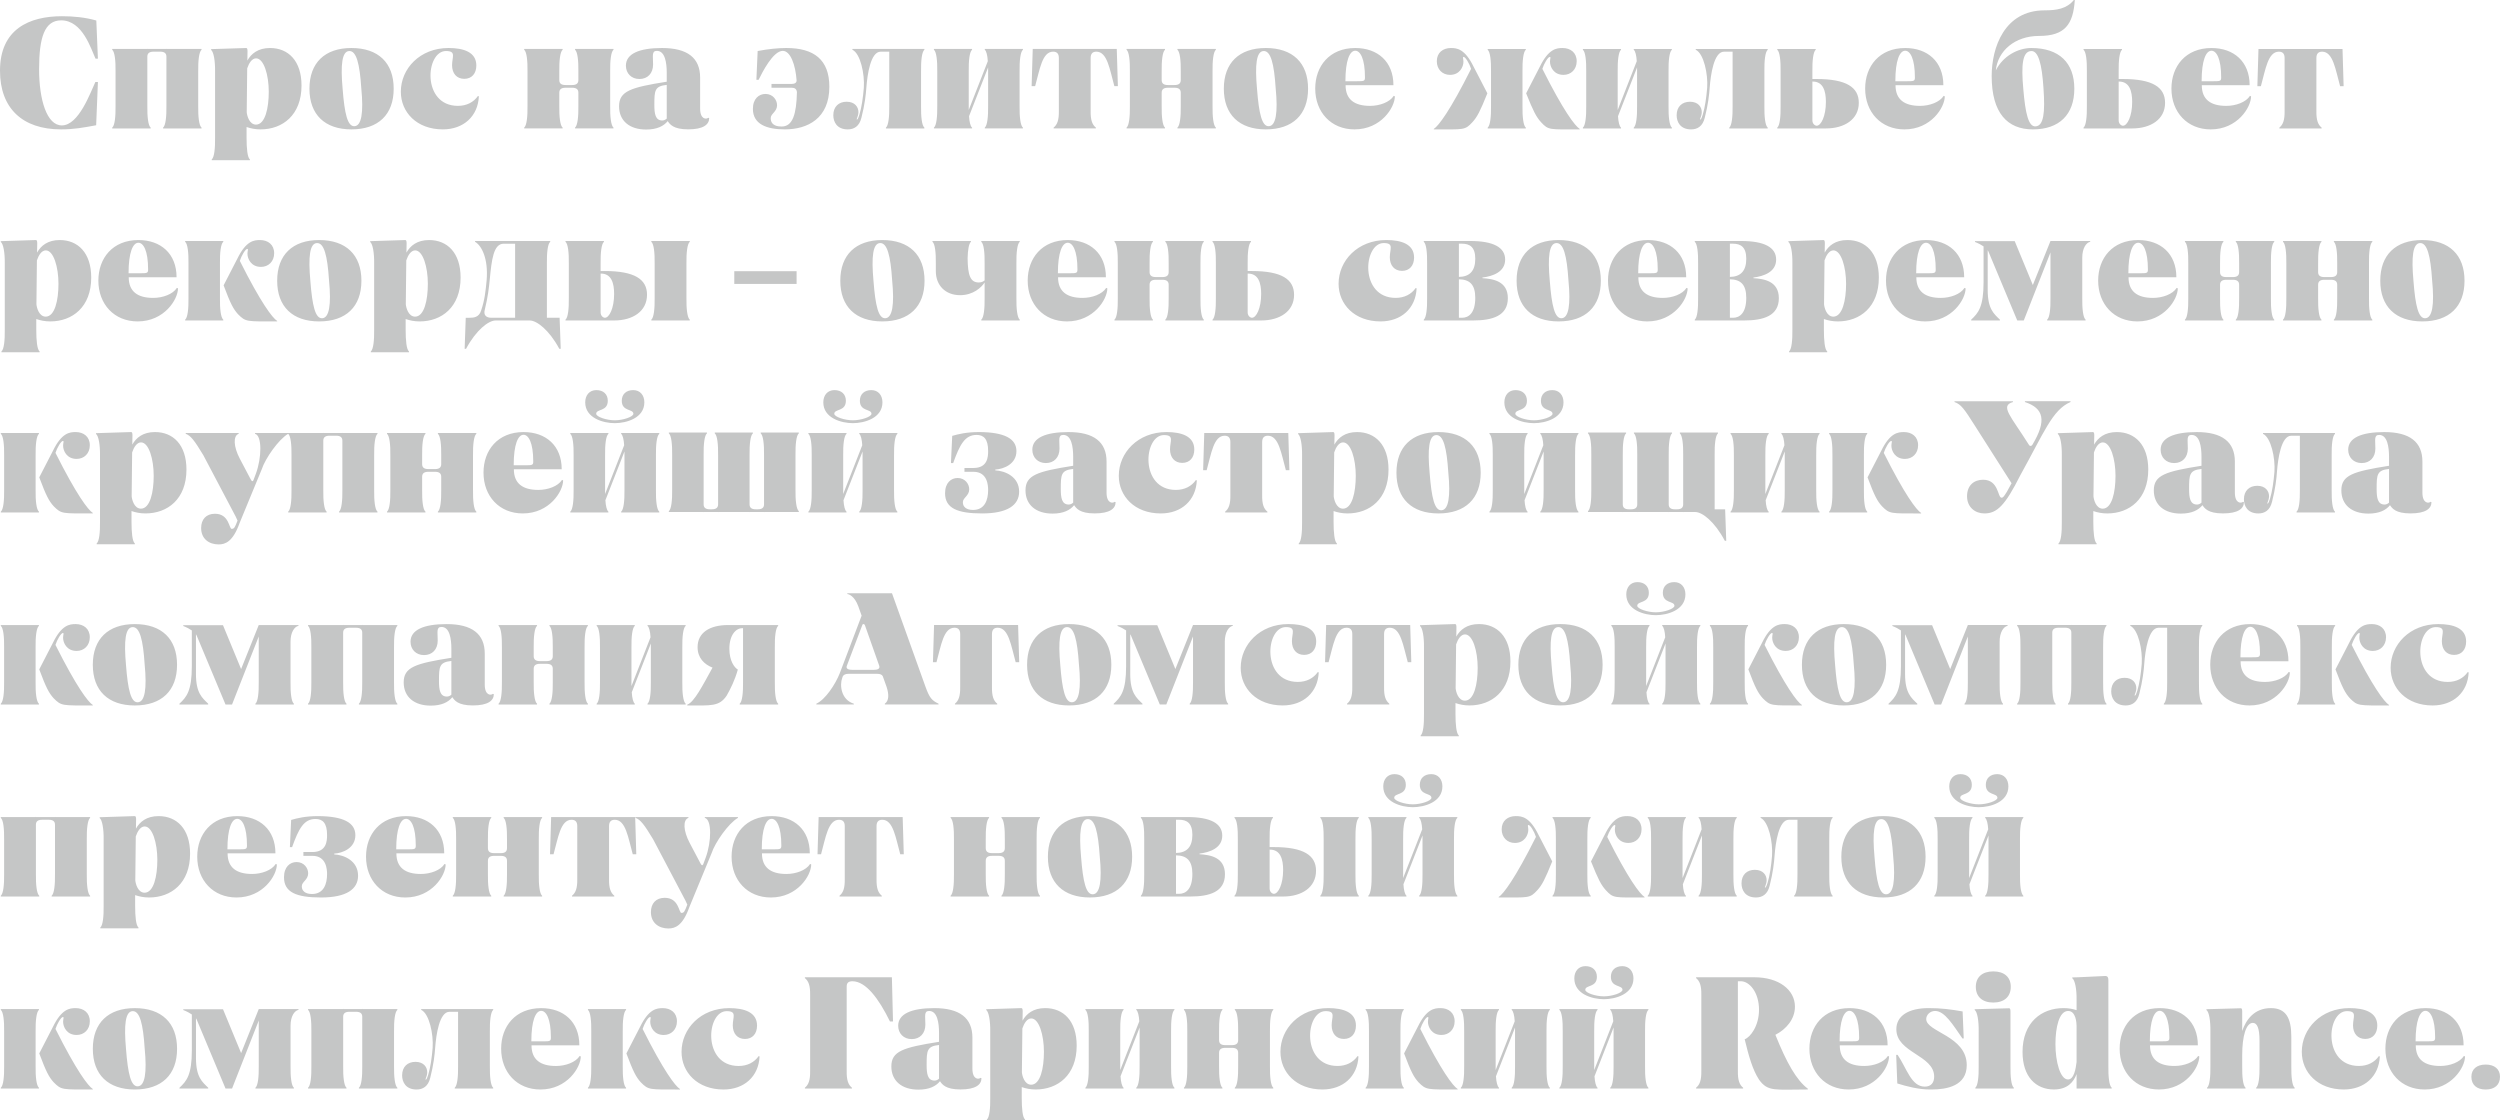 <?xml version="1.0" encoding="UTF-8"?> <!-- Creator: CorelDRAW 2020 (64-Bit) --> <svg xmlns="http://www.w3.org/2000/svg" xmlns:xlink="http://www.w3.org/1999/xlink" xmlns:xodm="http://www.corel.com/coreldraw/odm/2003" xml:space="preserve" width="43.003mm" height="19.271mm" style="shape-rendering:geometricPrecision; text-rendering:geometricPrecision; image-rendering:optimizeQuality; fill-rule:evenodd; clip-rule:evenodd" viewBox="0 0 5405.02 2422.13"> <defs> <style type="text/css"> <![CDATA[ .fil0 {fill:#C5C6C6;fill-rule:nonzero} ]]> </style> </defs> <g id="Слой_x0020_1">  <g id="_2143296282208"> <path class="fil0" d="M-0 152.93c0,80.74 48.11,126.79 131.96,126.79 27.49,0 48.11,-3.78 75.94,-8.94l3.78 -93.46 -5.51 0c-10.65,22.33 -35.73,93.81 -72.5,93.81 -32.3,0 -49.14,-54.99 -49.14,-121.65 0,-68.37 11.69,-105.49 47.76,-105.49 46.39,0 64.6,62.19 74.23,82.82l5.15 0 -3.43 -82.48c-24.06,-6.88 -49.48,-9.28 -74.23,-9.28 -70.79,0 -134.02,27.84 -134.02,117.87zm435.72 -45.36l0 -1.72 -75.6 0 -0.34 -1.03 0 1.03 -41.24 0 0 -1.03 -0.34 1.03 -75.6 0 0 1.72c5.51,4.46 7.57,24.06 7.21,46.73l0 74.91c0.35,22.69 -1.71,42.27 -7.21,46.73l0 1.72 83.16 0 0 -1.72c-5.49,-4.46 -7.55,-24.04 -7.21,-46.73l0 -106.87c0,-7.21 4.47,-10.65 13.41,-10.65l14.43 0c8.94,0 13.4,3.43 13.4,10.65l0 106.87c0.34,22.69 -1.72,42.27 -7.21,46.73l0 1.72 83.16 0 0 -1.72c-5.49,-4.46 -7.55,-24.04 -7.21,-46.73l0 -74.91c-0.34,-22.67 1.72,-42.27 7.21,-46.73zm148.1 -3.78c-26.06,0 -40.77,12.37 -49.02,27.15 0,-10.31 0.34,-17.53 0.34,-20.27 0,-4.12 -0.69,-6.88 -2.75,-6.88l-75.99 2.4 0 1.72c5.49,4.12 8.94,23.72 8.58,46.39l0 143.64c0.35,22.67 -1.71,42.27 -7.21,46.73l0 1.72 12.37 0 57.79 0 12.37 0 0 -1.72c-5.49,-4.46 -7.21,-24.06 -7.21,-46.73l0 -23.37c8.94,3.09 18.84,5.15 30.18,5.15 47.71,0 88.61,-30.93 88.61,-94.84 0,-53.61 -28.87,-81.09 -68.05,-81.09zm-30.52 165.63c-14.38,-0.34 -19.19,-19.24 -19.88,-26.81l1.03 -94.84c3.78,-11.34 10.32,-21.64 19.19,-21.64 16.84,0 27.44,36.09 27.44,72.16 0,35.75 -7.86,71.14 -27.78,71.14zm115.73 -77.66c0,56.01 33.33,87.97 90.72,87.97 58.13,0 91.41,-31.96 91.41,-87.97 0,-56.01 -33.28,-87.97 -91.41,-87.97 -57.39,0 -90.72,31.96 -90.72,87.97zm71.77 0.69c-4.81,-52.93 -1.37,-81.45 14.14,-82.14 15.52,-0.68 22.74,27.15 26.18,80.42 5.22,53.27 0.4,81.45 -14.83,82.12 -14.83,0.69 -21.37,-26.8 -25.49,-80.4zm125.83 5.83c0,44.33 34.36,81.45 90.77,81.45 44.67,0 75.89,-28.18 77.95,-71.48l-2.06 -0.68c-9.28,13.4 -24.35,21.3 -43.25,21.3 -78.74,0 -70.16,-118.56 -25.77,-118.56 22.74,0 13.11,13.06 13.11,30.59 0,17.86 9.97,29.55 26.41,29.55 16.44,0 26.06,-11.69 26.06,-28.87 0,-28.86 -27.43,-37.79 -60.08,-37.79 -61.9,0 -103.14,44.67 -103.14,94.49zm459.78 -90.71l0 -1.72 -83.16 0 0 1.72c5.49,4.46 7.55,24.06 7.21,46.73l0 18.9c0,7.21 -4.46,10.65 -13.4,10.65l-14.43 0c-8.94,0 -13.41,-3.43 -13.41,-10.65l0 -18.9c-0.34,-22.67 1.72,-42.27 7.21,-46.73l0 -1.72 -83.16 0 0 1.72c5.51,4.46 7.57,24.06 7.21,46.73l0 74.91c0.35,22.69 -1.71,42.27 -7.21,46.73l0 1.72 83.16 0 0 -1.72c-5.49,-4.46 -7.55,-24.04 -7.21,-46.73l0 -28.86c0,-7.23 4.47,-10.66 13.41,-10.66l14.43 0c8.94,0 13.4,3.43 13.4,10.66l0 28.86c0.34,22.69 -1.72,42.27 -7.21,46.73l0 1.72 83.16 0 0 -1.72c-5.49,-4.46 -7.55,-24.04 -7.21,-46.73l0 -74.91c-0.34,-22.67 1.72,-42.27 7.21,-46.73zm12.03 122.33c0,31.27 22.69,50.16 58.42,50.16 23.72,0 38.15,-7.55 46.73,-18.21 4.47,6.47 11.69,17.81 44.33,17.81 32.65,0 45.36,-10.31 45.36,-24.4l-2.06 -0.68c-4.12,3.77 -17.52,3.77 -17.52,-19.93l0 -66.95c0,-42.61 -27.49,-63.91 -82.48,-63.91 -49.82,0 -78,12.72 -78,38.15 0,16.49 11.69,28.86 29.21,28.86 17.87,0 29.55,-12.37 29.55,-31.27 0,-18.89 -3.43,-29.55 8.25,-29.55 17.53,0 21.3,25.43 21.3,47.42l0 19.24c-78,12.37 -103.09,20.27 -103.09,53.27zm76.29 -3.09c0,-31.27 0.69,-40.55 26.8,-43.3l0 72.85c-2.74,2.4 -5.83,4.12 -9.62,4.12 -15.12,0 -17.18,-14.78 -17.18,-33.67zm285.21 -123.02c-17.18,0 -38.49,2.06 -61.85,6.52l-2.75 62.2 4.81 0c7.91,-16.15 31.27,-62.54 52.24,-62.54 16.49,0 27.49,29.9 29.89,63.91 0,5.15 -4.12,7.57 -10.65,7.57l-43.64 0 0 8.25 43.64 0c6.52,0 10.65,2.4 11.34,9.62 -1.03,47.08 -8.94,74.23 -32.99,74.23 -7.21,0 -23.7,-1.03 -23.7,-18.21 0,-9.63 13.75,-13.75 13.75,-27.84 0,-11.34 -8.94,-24.4 -25.09,-24.4 -14.09,0 -27.15,10.31 -27.15,32.3 0,32.99 29.55,44.33 69.07,44.33 48.8,0 96.21,-23.37 96.21,-92.09 0,-58.76 -33.33,-83.85 -93.12,-83.85zm298.62 3.78l0 -1.72 -155.67 0 0 1.72c17.52,8.25 26.8,52.91 24.74,82.12 -1.71,21.3 -4.8,42.61 -9.62,58.42 -1.38,4.46 -3.44,10.31 -5.15,10.31 -2.41,0 3.09,-6.52 3.09,-16.15 0,-10.66 -7.57,-22.33 -25.43,-22.33 -17.18,0 -28.87,10.65 -28.87,29.21 0,14.09 7.55,30.58 31.27,30.58 13.4,0 25.09,-6.52 29.55,-25.43 7.21,-28.18 9.63,-50.17 10.66,-65.3 2.06,-27.15 8.94,-77.31 30.92,-77.31l18.56 0 0 117.52c0.34,22.69 -1.72,42.27 -7.21,46.73l0 1.72 83.16 0 0 -1.72c-5.51,-4.46 -7.57,-24.04 -7.21,-46.73l0 -74.91c-0.35,-22.67 1.71,-42.27 7.21,-46.73zm213.05 0l0 -1.72 -82.48 0 0 1.72c3.43,2.74 5.84,12.37 6.52,24.74l-41.23 105.5 0 -8.6 0 -74.91c-0.35,-22.67 1.71,-42.27 7.21,-46.73l0 -1.72 -82.48 0 0 1.72c5.51,4.46 7.57,24.06 7.21,46.73l0 74.91c0.35,22.69 -1.71,42.27 -7.21,46.73l0 1.72 82.48 0 0 -1.72c-3.44,-2.74 -5.84,-12.37 -6.54,-24.74l41.24 -105.5 0 8.6 0 74.91c0.34,22.69 -1.72,42.27 -7.21,46.73l0 1.72 82.48 0 0 -1.72c-5.51,-4.46 -7.57,-24.04 -7.23,-46.73l0 -74.91c-0.34,-22.67 1.72,-42.27 7.23,-46.73zm202.86 -1.72l-181.67 0 -2.41 80.42 7.62 0c9.97,-35.75 15.12,-74.57 38.89,-74.57 8.26,0 12.38,4.46 12.38,13.74l0 114.09c0.34,20.27 -3.44,29.9 -11.35,36.42l0 1.72 91.41 0 0 -1.72c-7.91,-6.52 -11.69,-16.15 -11.34,-36.42l0 -114.09c0,-9.28 4.12,-13.74 12.37,-13.74 23.77,0 28.92,38.83 38.89,74.57l7.62 0 -2.4 -80.42zm214.3 1.72l0 -1.72 -83.16 0 0 1.72c5.49,4.46 7.55,24.06 7.21,46.73l0 18.9c0,7.21 -4.46,10.65 -13.4,10.65l-14.43 0c-8.94,0 -13.41,-3.43 -13.41,-10.65l0 -18.9c-0.34,-22.67 1.72,-42.27 7.21,-46.73l0 -1.72 -83.16 0 0 1.72c5.51,4.46 7.57,24.06 7.21,46.73l0 74.91c0.35,22.69 -1.71,42.27 -7.21,46.73l0 1.72 83.16 0 0 -1.72c-5.49,-4.46 -7.55,-24.04 -7.21,-46.73l0 -28.86c0,-7.23 4.47,-10.66 13.41,-10.66l14.43 0c8.94,0 13.4,3.43 13.4,10.66l0 28.86c0.34,22.69 -1.72,42.27 -7.21,46.73l0 1.72 83.16 0 0 -1.72c-5.49,-4.46 -7.55,-24.04 -7.21,-46.73l0 -74.91c-0.34,-22.67 1.72,-42.27 7.21,-46.73zm17.18 84.19c0,56.01 33.33,87.97 90.72,87.97 58.13,0 91.41,-31.96 91.41,-87.97 0,-56.01 -33.28,-87.97 -91.41,-87.97 -57.39,0 -90.72,31.96 -90.72,87.97zm71.77 0.69c-4.81,-52.93 -1.37,-81.45 14.14,-82.14 15.52,-0.68 22.74,27.15 26.18,80.42 5.22,53.27 0.4,81.45 -14.83,82.12 -14.83,0.69 -21.37,-26.8 -25.49,-80.4zm125.83 -1.03c0,51.19 34.36,88.31 84.88,88.31 57.73,0 87.28,-47.76 87.28,-71.48l-2.4 -1.03c-8.6,13.75 -30.59,21.66 -51.21,21.66 -33.67,0 -52.91,-13.75 -52.91,-44.67l103.43 0c0,-51.21 -34.36,-80.42 -82.48,-80.42 -56.01,0 -86.59,39.52 -86.59,87.63zm65.28 -15.81c0,-45.02 9.29,-65.97 21.3,-65.97 10.66,0 20.96,16.83 20.96,57.73 0,7.91 -2.06,8.25 -17.52,8.25l-24.75 0zm306.87 26.12l-29.66 -57.39c-18.95,-38.83 -36.09,-40.55 -49.14,-40.55 -17.07,0 -30.47,9.97 -30.47,28.52 0,17.87 12.37,29.55 28.47,29.55 21.19,0 29.1,-17.52 29.1,-28.52 0,-6.18 -2.41,-10.31 0.34,-10.31 4.12,0 12.77,14.78 16.2,25.78 -45.3,90.37 -70.32,123.36 -80.63,129.89l0 1.03c65.46,0 67.18,2.06 83.38,-15.46 10.37,-11.34 16.55,-23.03 32.42,-62.54zm83.85 0c15.81,39.52 22,51.21 32.3,62.54 16.15,17.52 17.87,15.46 83.51,15.46l0 -1.03c-10.31,-6.52 -35.39,-39.52 -80.75,-129.89 3.43,-11 12.03,-25.78 16.15,-25.78 2.75,0 0.34,4.12 0.34,10.31 0,11 7.91,28.52 29.21,28.52 16.15,0 28.52,-11.68 28.52,-29.55 0,-18.55 -13.4,-28.52 -30.58,-28.52 -13.06,0 -30.24,1.72 -49.14,40.55l-29.55 57.39zm-75.94 -47.42l0 74.91c0.34,22.69 -1.72,42.27 -7.21,46.73l0 1.72 82.46 0 0 -1.72c-5.49,-4.46 -7.55,-24.04 -7.21,-46.73l0 -74.91c-0.34,-22.67 1.72,-42.27 7.21,-46.73l0 -1.72 -82.46 0 0 1.72c5.49,4.46 7.55,24.06 7.21,46.73zm391.05 -46.73l0 -1.72 -82.48 0 0 1.72c3.43,2.74 5.84,12.37 6.52,24.74l-41.23 105.5 0 -8.6 0 -74.91c-0.35,-22.67 1.71,-42.27 7.21,-46.73l0 -1.72 -82.48 0 0 1.72c5.51,4.46 7.57,24.06 7.21,46.73l0 74.91c0.35,22.69 -1.71,42.27 -7.21,46.73l0 1.72 82.48 0 0 -1.72c-3.44,-2.74 -5.84,-12.37 -6.54,-24.74l41.24 -105.5 0 8.6 0 74.91c0.34,22.69 -1.72,42.27 -7.21,46.73l0 1.72 82.48 0 0 -1.72c-5.51,-4.46 -7.57,-24.04 -7.23,-46.73l0 -74.91c-0.34,-22.67 1.72,-42.27 7.23,-46.73zm207.21 0l0 -1.72 -155.67 0 0 1.72c17.52,8.25 26.8,52.91 24.74,82.12 -1.71,21.3 -4.8,42.61 -9.62,58.42 -1.38,4.46 -3.44,10.31 -5.15,10.31 -2.41,0 3.09,-6.52 3.09,-16.15 0,-10.66 -7.57,-22.33 -25.43,-22.33 -17.18,0 -28.87,10.65 -28.87,29.21 0,14.09 7.55,30.58 31.27,30.58 13.4,0 25.09,-6.52 29.55,-25.43 7.21,-28.18 9.63,-50.17 10.66,-65.3 2.06,-27.15 8.94,-77.31 30.92,-77.31l18.56 0 0 117.52c0.34,22.69 -1.72,42.27 -7.21,46.73l0 1.72 83.16 0 0 -1.72c-5.51,-4.46 -7.57,-24.04 -7.21,-46.73l0 -74.91c-0.35,-22.67 1.71,-42.27 7.21,-46.73zm105.49 63.22l-8.94 0 0 -16.49c-0.34,-22.67 1.72,-42.27 7.21,-46.73l0 -1.72 -83.16 0 0 1.72c5.51,4.46 7.57,24.06 7.21,46.73l0 74.91c0.35,22.69 -1.71,42.27 -7.21,46.73l0 1.72 105.5 0c39.16,0 70.79,-19.24 70.79,-55.33 0,-33.67 -26.81,-51.54 -91.41,-51.54zm0.35 101.03c-3.44,0 -9.29,-3.78 -9.29,-11.68l0 -83.85 0.69 0c22.67,0 28.52,20.61 28.52,43.98 0,31.27 -10.65,51.54 -19.92,51.54zm104.8 -80.4c0,51.19 34.36,88.31 84.88,88.31 57.73,0 87.28,-47.76 87.28,-71.48l-2.4 -1.03c-8.6,13.75 -30.59,21.66 -51.21,21.66 -33.67,0 -52.91,-13.75 -52.91,-44.67l103.43 0c0,-51.21 -34.36,-80.42 -82.48,-80.42 -56.01,0 -86.59,39.52 -86.59,87.63zm65.28 -15.81c0,-45.02 9.29,-65.97 21.3,-65.97 10.66,0 20.96,16.83 20.96,57.73 0,7.91 -2.06,8.25 -17.52,8.25l-24.75 0zm208.25 -11.34c0,80.06 34.01,115.46 89,115.46 57.04,0 89.68,-31.96 89.68,-87.97 0,-56.01 -32.64,-87.97 -93.12,-87.97 -28.52,0 -61.16,17.18 -76.63,48.45 4.14,-41.93 40.9,-74.57 93.47,-74.57 56.01,0 73.88,-25.09 77.31,-77.66l-2.06 0c-15.46,19.24 -37.79,22.33 -63.22,22.33 -87.29,0 -114.43,81.11 -114.43,141.93zm68.37 28.18c-4.81,-52.93 -1.71,-81.45 17.18,-82.14 15.12,-0.68 23.03,27.15 26.46,80.42 3.78,53.27 0.35,81.45 -17.18,82.48 -15.12,1.03 -21.98,-27.15 -26.46,-80.75zm215.12 -21.66l-8.94 0 0 -16.49c-0.34,-22.67 1.72,-42.27 7.21,-46.73l0 -1.72 -83.16 0 0 1.72c5.51,4.46 7.57,24.06 7.21,46.73l0 74.91c0.35,22.69 -1.71,42.27 -7.21,46.73l0 1.72 105.5 0c39.16,0 70.79,-19.24 70.79,-55.33 0,-33.67 -26.81,-51.54 -91.41,-51.54zm0.35 101.03c-3.44,0 -9.29,-3.78 -9.29,-11.68l0 -83.85 0.69 0c22.67,0 28.52,20.61 28.52,43.98 0,31.27 -10.65,51.54 -19.92,51.54zm104.8 -80.4c0,51.19 34.36,88.31 84.88,88.31 57.73,0 87.28,-47.76 87.28,-71.48l-2.4 -1.03c-8.6,13.75 -30.59,21.66 -51.21,21.66 -33.67,0 -52.91,-13.75 -52.91,-44.67l103.43 0c0,-51.21 -34.36,-80.42 -82.48,-80.42 -56.01,0 -86.59,39.52 -86.59,87.63zm65.28 -15.81c0,-45.02 9.29,-65.97 21.3,-65.97 10.66,0 20.96,16.83 20.96,57.73 0,7.91 -2.06,8.25 -17.52,8.25l-24.75 0zm304.58 -69.76l-181.67 0 -2.41 80.42 7.62 0c9.97,-35.75 15.12,-74.57 38.89,-74.57 8.26,0 12.38,4.46 12.38,13.74l0 114.09c0.34,20.27 -3.44,29.9 -11.35,36.42l0 1.72 91.41 0 0 -1.72c-7.91,-6.52 -11.69,-16.15 -11.34,-36.42l0 -114.09c0,-9.28 4.12,-13.74 12.37,-13.74 23.77,0 28.92,38.83 38.89,74.57l7.62 0 -2.4 -80.42zm-4935.36 413.09c-26.06,0 -40.77,12.37 -49.02,27.15 0,-10.31 0.34,-17.53 0.34,-20.27 0,-4.12 -0.69,-6.88 -2.75,-6.88l-75.99 2.4 0 1.72c5.49,4.12 8.94,23.72 8.58,46.39l0 143.64c0.35,22.67 -1.71,42.27 -7.21,46.73l0 1.72 12.37 0 57.79 0 12.37 0 0 -1.72c-5.49,-4.46 -7.21,-24.06 -7.21,-46.73l0 -23.37c8.94,3.09 18.84,5.15 30.18,5.15 47.71,0 88.61,-30.93 88.61,-94.84 0,-53.61 -28.87,-81.09 -68.05,-81.09zm-30.52 165.63c-14.38,-0.34 -19.19,-19.24 -19.88,-26.81l1.03 -94.84c3.78,-11.34 10.32,-21.64 19.19,-21.64 16.84,0 27.44,36.09 27.44,72.16 0,35.75 -7.86,71.14 -27.78,71.14zm114.02 -78c0,51.19 34.36,88.31 84.88,88.31 57.73,0 87.28,-47.76 87.28,-71.48l-2.4 -1.03c-8.6,13.75 -30.59,21.66 -51.21,21.66 -33.67,0 -52.91,-13.75 -52.91,-44.67l103.43 0c0,-51.21 -34.36,-80.42 -82.48,-80.42 -56.01,0 -86.59,39.52 -86.59,87.63zm65.28 -15.81c0,-45.02 9.29,-65.97 21.3,-65.97 10.66,0 20.96,16.83 20.96,57.73 0,7.91 -2.06,8.25 -17.52,8.25l-24.75 0zm205.49 26.12c14.78,39.52 20.96,51.21 31.27,62.54 16.84,16.83 17.87,15.46 84.54,15.46l0 -1.03c-10.31,-6.52 -35.39,-39.52 -80.75,-129.89 3.44,-11 12.03,-25.78 16.15,-25.78 2.75,0 0.34,4.12 0.34,10.31 0,11 7.91,28.52 29.21,28.52 16.15,0 28.53,-11.68 28.53,-29.55 0,-18.55 -13.41,-28.52 -30.59,-28.52 -13.06,0 -30.24,1.72 -49.13,40.55l-29.56 57.39zm-75.94 -47.42l0 74.91c0.35,22.69 -1.71,42.27 -7.21,46.73l0 1.72 82.48 0 0 -1.72c-5.51,-4.46 -7.57,-24.04 -7.21,-46.73l0 -74.91c-0.35,-22.67 1.71,-42.27 7.21,-46.73l0 -1.72 -82.48 0 0 1.72c5.51,4.46 7.57,24.06 7.21,46.73zm191.75 37.46c0,56.01 33.33,87.97 90.72,87.97 58.13,0 91.41,-31.96 91.41,-87.97 0,-56.01 -33.28,-87.97 -91.41,-87.97 -57.39,0 -90.72,31.96 -90.72,87.97zm71.77 0.69c-4.81,-52.93 -1.37,-81.45 14.14,-82.14 15.52,-0.68 22.74,27.15 26.18,80.42 5.22,53.27 0.4,81.45 -14.83,82.12 -14.83,0.69 -21.37,-26.8 -25.49,-80.4zm256.74 -88.66c-26.06,0 -40.77,12.37 -49.02,27.15 0,-10.31 0.34,-17.53 0.34,-20.27 0,-4.12 -0.69,-6.88 -2.75,-6.88l-75.99 2.4 0 1.72c5.49,4.12 8.94,23.72 8.58,46.39l0 143.64c0.35,22.67 -1.71,42.27 -7.21,46.73l0 1.72 12.37 0 57.79 0 12.37 0 0 -1.72c-5.49,-4.46 -7.21,-24.06 -7.21,-46.73l0 -23.37c8.94,3.09 18.84,5.15 30.18,5.15 47.71,0 88.61,-30.93 88.61,-94.84 0,-53.61 -28.87,-81.09 -68.05,-81.09zm-30.52 165.63c-14.38,-0.34 -19.19,-19.24 -19.88,-26.81l1.03 -94.84c3.78,-11.34 10.32,-21.64 19.19,-21.64 16.84,0 27.44,36.09 27.44,72.16 0,35.75 -7.86,71.14 -27.78,71.14zm312.64 2.4l-27.49 0 0 -117.52c-0.34,-22.67 1.72,-42.27 7.21,-46.73l0 -1.72 -162.54 0 0 1.72c14.44,8.25 28.87,36.76 25.09,82.82 -2.29,23.37 -4.01,42.61 -11.92,65.63 -4.46,15.12 -16.43,15.8 -25.02,15.8l-8.25 0 -2.4 67.02 3.09 0c21.98,-40.9 48.73,-61.17 63.8,-61.17l73.82 0c15.12,0 41.93,20.27 63.93,61.17l3.09 0 -2.41 -67.02zm-96.21 0l-51.43 0c-10.65,0 -17.52,-5.49 -14.09,-17.52 6.88,-28.18 8.94,-47.42 10.66,-64.6 4.12,-43.64 8.18,-78 30.18,-78l24.69 0 0 160.13zm193.81 -101.03l-8.94 0 0 -16.49c-0.34,-22.67 1.72,-42.27 7.21,-46.73l0 -1.72 -83.16 0 0 1.72c5.51,4.46 7.57,24.06 7.21,46.73l0 74.91c0.35,22.69 -1.71,42.27 -7.21,46.73l0 1.72 105.5 0c39.16,0 70.79,-19.24 70.79,-55.67 0,-33.33 -26.81,-51.21 -91.41,-51.21zm183.84 -63.22l0 -1.72 -83.16 0 0 1.72c5.49,4.46 7.55,24.06 7.21,46.73l0 74.91c0.34,22.69 -1.72,42.27 -7.21,46.73l0 1.72 83.16 0 0 -1.72c-5.49,-4.46 -7.55,-24.04 -7.21,-46.73l0 -74.91c-0.34,-22.67 1.72,-42.27 7.21,-46.73zm-183.49 164.25c-3.44,0 -9.29,-3.78 -9.29,-11.68l0 -83.85 0.69 0c22.67,0 28.52,20.61 28.52,43.98 0,31.27 -10.65,51.54 -19.92,51.54zm279.71 -100.68l0 27.49 134.71 0 0 -27.49 -134.71 0zm229.21 20.61c0,56.01 33.33,87.97 90.72,87.97 58.13,0 91.41,-31.96 91.41,-87.97 0,-56.01 -33.28,-87.97 -91.41,-87.97 -57.39,0 -90.72,31.96 -90.72,87.97zm71.77 0.69c-4.81,-52.93 -1.37,-81.45 14.14,-82.14 15.52,-0.68 22.74,27.15 26.18,80.42 5.22,53.27 0.4,81.45 -14.83,82.12 -14.83,0.69 -21.37,-26.8 -25.49,-80.4zm316.19 -84.88l0 -1.72 -83.16 0 0 1.72c5.49,4.46 7.55,24.06 7.21,46.73l0 36.76c-2.4,2.06 -6.52,4.47 -12.72,4.47 -18.21,0 -23.7,-15.81 -24.04,-52.24 0.34,-17.87 2.74,-31.96 7.21,-35.73l0 -1.72 -83.17 0 0 1.72c5.51,4.46 7.57,24.06 7.23,46.73l0 16.84c0,30.58 20.61,51.88 52.58,51.88 28.52,0 46.39,-17.18 52.91,-27.49l0 33.67c0.34,22.69 -1.72,42.27 -7.21,46.73l0 1.72 83.16 0 0 -1.72c-5.49,-4.46 -7.55,-24.04 -7.21,-46.73l0 -74.91c-0.34,-22.67 1.72,-42.27 7.21,-46.73zm-112.7 37.46l0 9.28 0 -9.28zm129.89 46.39c0,51.19 34.36,88.31 84.88,88.31 57.73,0 87.28,-47.76 87.28,-71.48l-2.4 -1.03c-8.6,13.75 -30.59,21.66 -51.21,21.66 -33.67,0 -52.91,-13.75 -52.91,-44.67l103.43 0c0,-51.21 -34.36,-80.42 -82.48,-80.42 -56.01,0 -86.59,39.52 -86.59,87.63zm65.28 -15.81c0,-45.02 9.29,-65.97 21.3,-65.97 10.66,0 20.96,16.83 20.96,57.73 0,7.91 -2.06,8.25 -17.52,8.25l-24.75 0zm315.45 -68.04l0 -1.72 -83.16 0 0 1.72c5.49,4.46 7.55,24.06 7.21,46.73l0 18.9c0,7.21 -4.46,10.65 -13.4,10.65l-14.43 0c-8.94,0 -13.41,-3.43 -13.41,-10.65l0 -18.9c-0.34,-22.67 1.72,-42.27 7.21,-46.73l0 -1.72 -83.16 0 0 1.72c5.51,4.46 7.57,24.06 7.21,46.73l0 74.91c0.35,22.69 -1.71,42.27 -7.21,46.73l0 1.72 83.16 0 0 -1.72c-5.49,-4.46 -7.55,-24.04 -7.21,-46.73l0 -28.86c0,-7.23 4.47,-10.66 13.41,-10.66l14.43 0c8.94,0 13.4,3.43 13.4,10.66l0 28.86c0.34,22.69 -1.72,42.27 -7.21,46.73l0 1.72 83.16 0 0 -1.72c-5.49,-4.46 -7.55,-24.04 -7.21,-46.73l0 -74.91c-0.34,-22.67 1.72,-42.27 7.21,-46.73zm103.78 63.22l-8.94 0 0 -16.49c-0.34,-22.67 1.72,-42.27 7.21,-46.73l0 -1.72 -83.16 0 0 1.72c5.51,4.46 7.57,24.06 7.21,46.73l0 74.91c0.35,22.69 -1.71,42.27 -7.21,46.73l0 1.72 105.5 0c39.16,0 70.79,-19.24 70.79,-55.33 0,-33.67 -26.81,-51.54 -91.41,-51.54zm0.35 101.03c-3.44,0 -9.29,-3.78 -9.29,-11.68l0 -83.85 0.69 0c22.67,0 28.52,20.61 28.52,43.98 0,31.27 -10.65,51.54 -19.92,51.54zm187.28 -73.54c0,44.33 34.36,81.45 90.77,81.45 44.67,0 75.89,-28.18 77.95,-71.48l-2.06 -0.68c-9.28,13.4 -24.35,21.3 -43.25,21.3 -78.74,0 -70.16,-118.56 -25.77,-118.56 22.74,0 13.11,13.06 13.11,30.59 0,17.86 9.97,29.55 26.41,29.55 16.44,0 26.06,-11.69 26.06,-28.87 0,-28.86 -27.43,-37.79 -60.08,-37.79 -61.9,0 -103.14,44.67 -103.14,94.49zm310.99 -12.02l0 -1.38c21.64,-2.75 49.13,-11.68 49.13,-38.83 0,-26.81 -26.12,-40.21 -75.6,-40.21l-100.34 0 0 1.72c5.51,4.46 7.57,24.06 7.21,46.73l0 74.91c0.35,22.69 -1.71,42.27 -7.21,46.73l0 1.72 106.87 0c41.58,0 74.91,-9.97 74.91,-48.11 0,-37.1 -32.3,-41.92 -54.98,-43.29zm-50.87 -2.75l0 -71.82 6.88 0c16.49,0 28.52,7.21 28.52,32.64 0,26.46 -12.37,38.84 -35.39,39.18zm6.88 88.31l-6.88 0 0 -83.16c23.03,0.34 35.39,11 35.39,40.21 0,32.64 -14.09,42.95 -28.52,42.95zm117.86 -80.06c0,56.01 33.33,87.97 90.72,87.97 58.13,0 91.41,-31.96 91.41,-87.97 0,-56.01 -33.28,-87.97 -91.41,-87.97 -57.39,0 -90.72,31.96 -90.72,87.97zm71.77 0.69c-4.81,-52.93 -1.37,-81.45 14.14,-82.14 15.52,-0.68 22.74,27.15 26.18,80.42 5.22,53.27 0.4,81.45 -14.83,82.12 -14.83,0.69 -21.37,-26.8 -25.49,-80.4zm125.83 -1.03c0,51.19 34.36,88.31 84.88,88.31 57.73,0 87.28,-47.76 87.28,-71.48l-2.4 -1.03c-8.6,13.75 -30.59,21.66 -51.21,21.66 -33.67,0 -52.91,-13.75 -52.91,-44.67l103.43 0c0,-51.21 -34.36,-80.42 -82.48,-80.42 -56.01,0 -86.59,39.52 -86.59,87.63zm65.28 -15.81c0,-45.02 9.29,-65.97 21.3,-65.97 10.66,0 20.96,16.83 20.96,57.73 0,7.91 -2.06,8.25 -17.52,8.25l-24.75 0zm249.14 10.66l0 -1.38c21.64,-2.75 49.13,-11.68 49.13,-38.83 0,-26.81 -26.12,-40.21 -75.6,-40.21l-100.34 0 0 1.72c5.51,4.46 7.57,24.06 7.21,46.73l0 74.91c0.35,22.69 -1.71,42.27 -7.21,46.73l0 1.72 106.87 0c41.58,0 74.91,-9.97 74.91,-48.11 0,-37.1 -32.3,-41.92 -54.98,-43.29zm-50.87 -2.75l0 -71.82 6.88 0c16.49,0 28.52,7.21 28.52,32.64 0,26.46 -12.37,38.84 -35.39,39.18zm6.88 88.31l-6.88 0 0 -83.16c23.03,0.34 35.39,11 35.39,40.21 0,32.64 -14.09,42.95 -28.52,42.95zm247.07 -168.03c-26.06,0 -40.77,12.37 -49.02,27.15 0,-10.31 0.34,-17.53 0.34,-20.27 0,-4.12 -0.69,-6.88 -2.75,-6.88l-75.99 2.4 0 1.72c5.49,4.12 8.94,23.72 8.58,46.39l0 143.64c0.35,22.67 -1.71,42.27 -7.21,46.73l0 1.72 12.37 0 57.79 0 12.37 0 0 -1.72c-5.49,-4.46 -7.21,-24.06 -7.21,-46.73l0 -23.37c8.94,3.09 18.84,5.15 30.18,5.15 47.71,0 88.61,-30.93 88.61,-94.84 0,-53.61 -28.87,-81.09 -68.05,-81.09zm-30.52 165.63c-14.38,-0.34 -19.19,-19.24 -19.88,-26.81l1.03 -94.84c3.78,-11.34 10.32,-21.64 19.19,-21.64 16.84,0 27.44,36.09 27.44,72.16 0,35.75 -7.86,71.14 -27.78,71.14zm114.02 -78c0,51.19 34.36,88.31 84.88,88.31 57.73,0 87.28,-47.76 87.28,-71.48l-2.4 -1.03c-8.6,13.75 -30.59,21.66 -51.21,21.66 -33.67,0 -52.91,-13.75 -52.91,-44.67l103.43 0c0,-51.21 -34.36,-80.42 -82.48,-80.42 -56.01,0 -86.59,39.52 -86.59,87.63zm65.28 -15.81c0,-45.02 9.29,-65.97 21.3,-65.97 10.66,0 20.96,16.83 20.96,57.73 0,7.91 -2.06,8.25 -17.52,8.25l-24.75 0zm376.27 -69.76l-85.91 0 -38.13 95.18 -39.18 -94.84 -85.91 0 0 1.72c7.91,3.09 14.09,6.54 18.55,9.63l0 77.31c0,53.61 -11.34,66.67 -26.8,81.09l0 1.72 62.19 0 0 -1.72c-13.06,-12.71 -26.46,-23.01 -26.46,-64.25l0 -85.91 1.38 2.4 62.53 149.48 14.09 0 57.73 -147.08 0 98.63c0.35,22.69 -1.71,42.27 -7.21,46.73l0 1.72 83.17 0 0 -1.72c-5.51,-4.46 -7.57,-24.04 -7.23,-46.73l0 -87.28c0,-20.63 8.6,-32.65 17.18,-34.36l0 -1.72zm17.19 85.57c0,51.19 34.36,88.31 84.88,88.31 57.73,0 87.28,-47.76 87.28,-71.48l-2.4 -1.03c-8.6,13.75 -30.59,21.66 -51.21,21.66 -33.67,0 -52.91,-13.75 -52.91,-44.67l103.43 0c0,-51.21 -34.36,-80.42 -82.48,-80.42 -56.01,0 -86.59,39.52 -86.59,87.63zm65.28 -15.81c0,-45.02 9.29,-65.97 21.3,-65.97 10.66,0 20.96,16.83 20.96,57.73 0,7.91 -2.06,8.25 -17.52,8.25l-24.75 0zm315.45 -68.04l0 -1.72 -83.16 0 0 1.72c5.49,4.46 7.55,24.06 7.21,46.73l0 18.9c0,7.21 -4.46,10.65 -13.4,10.65l-14.43 0c-8.94,0 -13.41,-3.43 -13.41,-10.65l0 -18.9c-0.34,-22.67 1.72,-42.27 7.21,-46.73l0 -1.72 -83.16 0 0 1.72c5.51,4.46 7.57,24.06 7.21,46.73l0 74.91c0.35,22.69 -1.71,42.27 -7.21,46.73l0 1.72 83.16 0 0 -1.72c-5.49,-4.46 -7.55,-24.04 -7.21,-46.73l0 -28.86c0,-7.23 4.47,-10.66 13.41,-10.66l14.43 0c8.94,0 13.4,3.43 13.4,10.66l0 28.86c0.34,22.69 -1.72,42.27 -7.21,46.73l0 1.72 83.16 0 0 -1.72c-5.49,-4.46 -7.55,-24.04 -7.21,-46.73l0 -74.91c-0.34,-22.67 1.72,-42.27 7.21,-46.73zm212.02 0l0 -1.72 -83.16 0 0 1.72c5.49,4.46 7.55,24.06 7.21,46.73l0 18.9c0,7.21 -4.46,10.65 -13.4,10.65l-14.43 0c-8.94,0 -13.41,-3.43 -13.41,-10.65l0 -18.9c-0.34,-22.67 1.72,-42.27 7.21,-46.73l0 -1.72 -83.16 0 0 1.72c5.51,4.46 7.57,24.06 7.21,46.73l0 74.91c0.35,22.69 -1.71,42.27 -7.21,46.73l0 1.72 83.16 0 0 -1.72c-5.49,-4.46 -7.55,-24.04 -7.21,-46.73l0 -28.86c0,-7.23 4.47,-10.66 13.41,-10.66l14.43 0c8.94,0 13.4,3.43 13.4,10.66l0 28.86c0.34,22.69 -1.72,42.27 -7.21,46.73l0 1.72 83.16 0 0 -1.72c-5.49,-4.46 -7.55,-24.04 -7.21,-46.73l0 -74.91c-0.34,-22.67 1.72,-42.27 7.21,-46.73zm17.18 84.19c0,56.01 33.33,87.97 90.72,87.97 58.13,0 91.41,-31.96 91.41,-87.97 0,-56.01 -33.28,-87.97 -91.41,-87.97 -57.39,0 -90.72,31.96 -90.72,87.97zm71.77 0.69c-4.81,-52.93 -1.37,-81.45 14.14,-82.14 15.52,-0.68 22.74,27.15 26.18,80.42 5.22,53.27 0.4,81.45 -14.83,82.12 -14.83,0.69 -21.37,-26.8 -25.49,-80.4z"></path> <path class="fil0" d="M84.88 1032.02c14.78,39.52 20.96,51.21 31.27,62.54 16.84,16.83 17.87,15.46 84.54,15.46l0 -1.03c-10.31,-6.52 -35.39,-39.52 -80.75,-129.89 3.44,-11 12.03,-25.78 16.15,-25.78 2.75,0 0.34,4.12 0.34,10.31 0,11 7.91,28.52 29.21,28.52 16.15,0 28.53,-11.68 28.53,-29.55 0,-18.55 -13.41,-28.52 -30.59,-28.52 -13.06,0 -30.24,1.72 -49.13,40.55l-29.56 57.39zm-75.94 -47.42l0 74.91c0.35,22.69 -1.71,42.27 -7.21,46.73l0 1.72 82.48 0 0 -1.72c-5.51,-4.46 -7.57,-24.04 -7.21,-46.73l0 -74.91c-0.35,-22.67 1.71,-42.27 7.21,-46.73l0 -1.72 -82.48 0 0 1.72c5.51,4.46 7.57,24.06 7.21,46.73zm326.11 -50.51c-26.06,0 -40.77,12.37 -49.02,27.15 0,-10.31 0.34,-17.53 0.34,-20.27 0,-4.12 -0.69,-6.88 -2.75,-6.88l-75.99 2.4 0 1.72c5.49,4.12 8.94,23.72 8.58,46.39l0 143.64c0.35,22.67 -1.71,42.27 -7.21,46.73l0 1.72 12.37 0 57.79 0 12.37 0 0 -1.72c-5.49,-4.46 -7.21,-24.06 -7.21,-46.73l0 -23.37c8.94,3.09 18.84,5.15 30.18,5.15 47.71,0 88.61,-30.93 88.61,-94.84 0,-53.61 -28.87,-81.09 -68.05,-81.09zm-30.52 165.63c-14.38,-0.34 -19.19,-19.24 -19.88,-26.81l1.03 -94.84c3.78,-11.34 10.32,-21.64 19.19,-21.64 16.84,0 27.44,36.09 27.44,72.16 0,35.75 -7.86,71.14 -27.78,71.14zm246.84 -163.57l0 1.72c15.4,3.77 14.72,51.88 1.71,86.59l-5.15 13.75c-1.71,3.09 -3.43,3.09 -6.18,-2.4l-23.37 -44.33c-13.4,-25.43 -14.78,-49.14 -2.4,-53.61l0 -1.72 -114.44 0 0 1.72c10.66,3.77 18.9,14.43 38.15,46.39l69.76 132.29 4.12 8.94c-5.83,15.12 -7.21,17.87 -12.71,17.87 -5.84,0 -5.15,-32.64 -36.09,-32.64 -19.24,0 -29.9,12.37 -29.9,30.92 0,23.37 17.18,35.39 37.81,35.39 14.09,0 30.92,-5.49 45.36,-46.39l47.76 -115.8c7.84,-24.06 36.65,-64.94 57.21,-76.97l0 -1.72 -71.64 0zm264.76 1.72l0 -1.72 -75.6 0 -0.34 -1.03 0 1.03 -41.24 0 0 -1.03 -0.34 1.03 -75.6 0 0 1.72c5.51,4.46 7.57,24.06 7.21,46.73l0 74.91c0.35,22.69 -1.71,42.27 -7.21,46.73l0 1.72 83.16 0 0 -1.72c-5.49,-4.46 -7.55,-24.04 -7.21,-46.73l0 -106.87c0,-7.21 4.47,-10.65 13.41,-10.65l14.43 0c8.94,0 13.4,3.43 13.4,10.65l0 106.87c0.34,22.69 -1.72,42.27 -7.21,46.73l0 1.72 83.16 0 0 -1.72c-5.49,-4.46 -7.55,-24.04 -7.21,-46.73l0 -74.91c-0.34,-22.67 1.72,-42.27 7.21,-46.73zm213.73 0l0 -1.72 -83.16 0 0 1.72c5.49,4.46 7.55,24.06 7.21,46.73l0 18.9c0,7.21 -4.46,10.65 -13.4,10.65l-14.43 0c-8.94,0 -13.41,-3.43 -13.41,-10.65l0 -18.9c-0.34,-22.67 1.72,-42.27 7.21,-46.73l0 -1.72 -83.16 0 0 1.72c5.51,4.46 7.57,24.06 7.21,46.73l0 74.91c0.35,22.69 -1.71,42.27 -7.21,46.73l0 1.72 83.16 0 0 -1.72c-5.49,-4.46 -7.55,-24.04 -7.21,-46.73l0 -28.86c0,-7.23 4.47,-10.66 13.41,-10.66l14.43 0c8.94,0 13.4,3.43 13.4,10.66l0 28.86c0.34,22.69 -1.72,42.27 -7.21,46.73l0 1.72 83.16 0 0 -1.72c-5.49,-4.46 -7.55,-24.04 -7.21,-46.73l0 -74.91c-0.34,-22.67 1.72,-42.27 7.21,-46.73zm15.47 83.85c0,51.19 34.36,88.31 84.88,88.31 57.73,0 87.28,-47.76 87.28,-71.48l-2.4 -1.03c-8.6,13.75 -30.59,21.66 -51.21,21.66 -33.67,0 -52.91,-13.75 -52.91,-44.67l103.43 0c0,-51.21 -34.36,-80.42 -82.48,-80.42 -56.01,0 -86.59,39.52 -86.59,87.63zm65.28 -15.81c0,-45.02 9.29,-65.97 21.3,-65.97 10.66,0 20.96,16.83 20.96,57.73 0,7.91 -2.06,8.25 -17.52,8.25l-24.75 0zm218.55 -91.06c25.09,0 63.93,-11 63.93,-45.02 0,-15.46 -9.29,-26.46 -24.06,-26.46 -15.12,0 -24.75,8.94 -24.75,23.03 0,23.7 25.09,17.18 25.09,28.18 0,6.52 -22.33,14.09 -40.21,14.09 -17.86,0 -40.2,-7.57 -40.2,-14.09 0,-11 25.07,-4.47 25.07,-28.18 0,-14.09 -9.62,-23.03 -24.74,-23.03 -14.78,0 -24.06,11 -24.06,26.46 0,34.02 38.84,45.02 63.91,45.02zm96.23 23.03l0 -1.72 -82.48 0 0 1.72c3.43,2.74 5.84,12.37 6.52,24.74l-41.23 105.5 0 -8.6 0 -74.91c-0.35,-22.67 1.71,-42.27 7.21,-46.73l0 -1.72 -82.48 0 0 1.72c5.51,4.46 7.57,24.06 7.21,46.73l0 74.91c0.35,22.69 -1.71,42.27 -7.21,46.73l0 1.72 82.48 0 0 -1.72c-3.44,-2.74 -5.84,-12.37 -6.54,-24.74l41.24 -105.5 0 8.6 0 74.91c0.34,22.69 -1.72,42.27 -7.21,46.73l0 1.72 82.48 0 0 -1.72c-5.51,-4.46 -7.57,-24.04 -7.23,-46.73l0 -74.91c-0.34,-22.67 1.72,-42.27 7.23,-46.73zm301.7 -1.03l0 -1.72 -82.46 0 0 1.72c5.49,4.46 7.55,24.04 7.21,46.73l0 106.87c0,7.21 -4.47,10.65 -13.4,10.65l-4.47 0c-8.94,0 -13.4,-3.43 -13.4,-10.65l0 -106.87c-0.34,-22.69 1.72,-42.27 7.21,-46.73l0 -1.72 -82.48 0 0 1.72c5.51,4.46 7.57,24.04 7.23,46.73l0 106.87c0,7.21 -4.47,10.65 -13.41,10.65l-4.46 0c-8.94,0 -13.4,-3.43 -13.4,-10.65l0 -106.87c-0.35,-22.69 1.71,-42.27 7.21,-46.73l0 -1.72 -82.48 0 0 1.72c5.51,4.46 7.57,24.04 7.21,46.73l0 74.91c0.35,22.67 -1.71,42.27 -7.21,46.73l0 1.72 74.91 0 0.35 1.03 0 -1.03 31.27 0 0 1.03 0.34 -1.03 67.36 0 0.34 1.03 0 -1.03 31.27 0 0 1.03 0.34 -1.03 74.91 0 0 -1.72c-5.49,-4.46 -7.55,-24.06 -7.21,-46.73l0 -74.91c-0.34,-22.69 1.72,-42.27 7.21,-46.73zm116.84 -22c25.09,0 63.93,-11 63.93,-45.02 0,-15.46 -9.29,-26.46 -24.06,-26.46 -15.12,0 -24.75,8.94 -24.75,23.03 0,23.7 25.09,17.18 25.09,28.18 0,6.52 -22.33,14.09 -40.21,14.09 -17.86,0 -40.2,-7.57 -40.2,-14.09 0,-11 25.07,-4.47 25.07,-28.18 0,-14.09 -9.62,-23.03 -24.74,-23.03 -14.78,0 -24.06,11 -24.06,26.46 0,34.02 38.84,45.02 63.91,45.02zm96.23 23.03l0 -1.72 -82.48 0 0 1.72c3.43,2.74 5.84,12.37 6.52,24.74l-41.23 105.5 0 -8.6 0 -74.91c-0.35,-22.67 1.71,-42.27 7.21,-46.73l0 -1.72 -82.48 0 0 1.72c5.51,4.46 7.57,24.06 7.21,46.73l0 74.91c0.35,22.69 -1.71,42.27 -7.21,46.73l0 1.72 82.48 0 0 -1.72c-3.44,-2.74 -5.84,-12.37 -6.54,-24.74l41.24 -105.5 0 8.6 0 74.91c0.34,22.69 -1.72,42.27 -7.21,46.73l0 1.72 82.48 0 0 -1.72c-5.51,-4.46 -7.57,-24.04 -7.23,-46.73l0 -74.91c-0.34,-22.67 1.72,-42.27 7.23,-46.73zm163.57 164.6c-5.49,0 -22,-1.03 -22,-16.84 0,-9.63 13.75,-13.75 13.75,-27.84 0,-11.34 -8.94,-24.4 -25.09,-24.4 -14.09,0 -27.15,10.31 -27.15,32.99 0,32.3 26.46,43.64 80.06,43.64 55.33,0 80.08,-18.21 80.08,-47.08 0,-32.29 -30.24,-45.01 -51.54,-46.04l0 -1.72c17.86,-1.03 45.7,-11.68 45.7,-39.86 0,-27.15 -26.12,-40.9 -80.42,-41.24 -27.83,0 -45.01,4.46 -58.42,8.25l-2.74 58.76 4.81 0c14.08,-39.16 25.07,-60.82 50.51,-60.82 15.46,0 25.07,8.6 25.07,34.7 0,12.72 -1.03,36.78 -31.61,36.78l-19.58 0 0 8.25 19.58 0c30.58,0 31.61,30.24 31.61,39.52 0,21.3 -7.21,42.96 -32.64,42.96zm113.4 -42.27c0,31.27 22.69,50.16 58.42,50.16 23.72,0 38.15,-7.55 46.73,-18.21 4.47,6.47 11.69,17.81 44.33,17.81 32.65,0 45.36,-10.31 45.36,-24.4l-2.06 -0.68c-4.12,3.77 -17.52,3.77 -17.52,-19.93l0 -66.95c0,-42.61 -27.49,-63.91 -82.48,-63.91 -49.82,0 -78,12.72 -78,38.15 0,16.49 11.69,28.86 29.21,28.86 17.87,0 29.55,-12.37 29.55,-31.27 0,-18.89 -3.43,-29.55 8.25,-29.55 17.53,0 21.3,25.43 21.3,47.42l0 19.24c-78,12.37 -103.09,20.27 -103.09,53.27zm76.29 -3.09c0,-31.27 0.69,-40.55 26.8,-43.3l0 72.85c-2.74,2.4 -5.83,4.12 -9.62,4.12 -15.12,0 -17.18,-14.78 -17.18,-33.67zm125.42 -28.53c0,44.33 34.36,81.45 90.77,81.45 44.67,0 75.89,-28.18 77.95,-71.48l-2.06 -0.68c-9.28,13.4 -24.35,21.3 -43.25,21.3 -78.74,0 -70.16,-118.56 -25.77,-118.56 22.74,0 13.11,13.06 13.11,30.59 0,17.86 9.97,29.55 26.41,29.55 16.44,0 26.06,-11.69 26.06,-28.87 0,-28.86 -27.43,-37.79 -60.08,-37.79 -61.9,0 -103.14,44.67 -103.14,94.49zm366.43 -92.43l-181.67 0 -2.41 80.42 7.62 0c9.97,-35.75 15.12,-74.57 38.89,-74.57 8.26,0 12.38,4.46 12.38,13.74l0 114.09c0.34,20.27 -3.44,29.9 -11.35,36.42l0 1.72 91.41 0 0 -1.72c-7.91,-6.52 -11.69,-16.15 -11.34,-36.42l0 -114.09c0,-9.28 4.12,-13.74 12.37,-13.74 23.77,0 28.92,38.83 38.89,74.57l7.62 0 -2.4 -80.42zm148.66 -2.06c-26.06,0 -40.77,12.37 -49.02,27.15 0,-10.31 0.34,-17.53 0.34,-20.27 0,-4.12 -0.69,-6.88 -2.75,-6.88l-75.99 2.4 0 1.72c5.49,4.12 8.94,23.72 8.58,46.39l0 143.64c0.35,22.67 -1.71,42.27 -7.21,46.73l0 1.72 12.37 0 57.79 0 12.37 0 0 -1.72c-5.49,-4.46 -7.21,-24.06 -7.21,-46.73l0 -23.37c8.94,3.09 18.84,5.15 30.18,5.15 47.71,0 88.61,-30.93 88.61,-94.84 0,-53.61 -28.87,-81.09 -68.05,-81.09zm-30.52 165.63c-14.38,-0.34 -19.19,-19.24 -19.88,-26.81l1.03 -94.84c3.78,-11.34 10.32,-21.64 19.19,-21.64 16.84,0 27.44,36.09 27.44,72.16 0,35.75 -7.86,71.14 -27.78,71.14zm115.73 -77.66c0,56.01 33.33,87.97 90.72,87.97 58.13,0 91.41,-31.96 91.41,-87.97 0,-56.01 -33.28,-87.97 -91.41,-87.97 -57.39,0 -90.72,31.96 -90.72,87.97zm71.77 0.69c-4.81,-52.93 -1.37,-81.45 14.14,-82.14 15.52,-0.68 22.74,27.15 26.18,80.42 5.22,53.27 0.4,81.45 -14.83,82.12 -14.83,0.69 -21.37,-26.8 -25.49,-80.4zm225.47 -107.9c25.09,0 63.93,-11 63.93,-45.02 0,-15.46 -9.29,-26.46 -24.06,-26.46 -15.12,0 -24.75,8.94 -24.75,23.03 0,23.7 25.09,17.18 25.09,28.18 0,6.52 -22.33,14.09 -40.21,14.09 -17.86,0 -40.2,-7.57 -40.2,-14.09 0,-11 25.07,-4.47 25.07,-28.18 0,-14.09 -9.62,-23.03 -24.74,-23.03 -14.78,0 -24.06,11 -24.06,26.46 0,34.02 38.84,45.02 63.91,45.02zm96.23 23.03l0 -1.72 -82.48 0 0 1.72c3.43,2.74 5.84,12.37 6.52,24.74l-41.23 105.5 0 -8.6 0 -74.91c-0.35,-22.67 1.71,-42.27 7.21,-46.73l0 -1.72 -82.48 0 0 1.72c5.51,4.46 7.57,24.06 7.21,46.73l0 74.91c0.35,22.69 -1.71,42.27 -7.21,46.73l0 1.72 82.48 0 0 -1.72c-3.44,-2.74 -5.84,-12.37 -6.54,-24.74l41.24 -105.5 0 8.6 0 74.91c0.34,22.69 -1.72,42.27 -7.21,46.73l0 1.72 82.48 0 0 -1.72c-5.51,-4.46 -7.57,-24.04 -7.23,-46.73l0 -74.91c-0.34,-22.67 1.72,-42.27 7.23,-46.73zm317.17 163.22l-22.69 0 0 -117.52c-0.34,-22.69 1.72,-42.27 7.21,-46.73l0 -1.72 -82.46 0 0 1.72c5.49,4.46 7.55,24.04 7.21,46.73l0 106.87c0,7.21 -4.47,10.65 -13.4,10.65l-4.47 0c-8.94,0 -13.4,-3.43 -13.4,-10.65l0 -106.87c-0.34,-22.69 1.72,-42.27 7.21,-46.73l0 -1.72 -82.48 0 0 1.72c5.51,4.46 7.57,24.04 7.23,46.73l0 106.87c0,7.21 -4.47,10.65 -13.41,10.65l-4.46 0c-8.94,0 -13.4,-3.43 -13.4,-10.65l0 -106.87c-0.35,-22.69 1.71,-42.27 7.21,-46.73l0 -1.72 -82.48 0 0 1.72c5.51,4.46 7.57,24.04 7.21,46.73l0 74.91c0.35,22.67 -1.71,42.27 -7.21,46.73l0 1.72 74.91 0 0.35 1.03 0 -1.03 31.27 0 0 1.03 0.34 -1.03 67.36 0 0.34 1.03 0 -1.03 31.27 0 0 1.03 0.34 -1.03 25.78 0c15.12,0 41.92,20.61 63.91,62.2l3.09 0 -2.4 -68.05zm204.12 -163.22l0 -1.72 -82.48 0 0 1.72c3.43,2.74 5.84,12.37 6.52,24.74l-41.23 105.5 0 -8.6 0 -74.91c-0.35,-22.67 1.71,-42.27 7.21,-46.73l0 -1.72 -82.48 0 0 1.72c5.51,4.46 7.57,24.06 7.21,46.73l0 74.91c0.35,22.69 -1.71,42.27 -7.21,46.73l0 1.72 82.48 0 0 -1.72c-3.44,-2.74 -5.84,-12.37 -6.54,-24.74l41.24 -105.5 0 8.6 0 74.91c0.34,22.69 -1.72,42.27 -7.21,46.73l0 1.72 82.48 0 0 -1.72c-5.51,-4.46 -7.57,-24.04 -7.23,-46.73l0 -74.91c-0.34,-22.67 1.72,-42.27 7.23,-46.73zm103.77 94.15c14.78,39.52 20.96,51.21 31.27,62.54 16.84,16.83 17.87,15.46 84.54,15.46l0 -1.03c-10.31,-6.52 -35.39,-39.52 -80.75,-129.89 3.44,-11 12.03,-25.78 16.15,-25.78 2.75,0 0.34,4.12 0.34,10.31 0,11 7.91,28.52 29.21,28.52 16.15,0 28.53,-11.68 28.53,-29.55 0,-18.55 -13.41,-28.52 -30.59,-28.52 -13.06,0 -30.24,1.72 -49.13,40.55l-29.56 57.39zm-75.94 -47.42l0 74.91c0.35,22.69 -1.71,42.27 -7.21,46.73l0 1.72 82.48 0 0 -1.72c-5.51,-4.46 -7.57,-24.04 -7.21,-46.73l0 -74.91c-0.35,-22.67 1.71,-42.27 7.21,-46.73l0 -1.72 -82.48 0 0 1.72c5.51,4.46 7.57,24.06 7.21,46.73zm416.15 -117.18l0 1.72c40.55,13.4 47.76,39.86 16.15,92.43 -1.38,2.75 -5.51,3.78 -7.57,0 -38.49,-61.51 -63.57,-84.19 -34.36,-92.43l0 -1.72 -126.46 0 0 1.72c14.09,4.8 21.3,15.12 44.33,51.54l79.03 124.04 -9.97 18.21c-6.18,9.63 -7.89,13.06 -11.68,13.06 -8.6,0 -5.84,-38.83 -39.87,-38.83 -19.58,0 -34.7,12.03 -34.7,35.73 0,23.72 17.52,37.12 37.46,37.12 27.15,0 44.67,-16.84 77.66,-82.48 51.88,-93.46 69.42,-141.58 108.58,-158.41l0 -1.72 -98.62 0zm198.61 66.67c-26.06,0 -40.77,12.37 -49.02,27.15 0,-10.31 0.34,-17.53 0.34,-20.27 0,-4.12 -0.69,-6.88 -2.75,-6.88l-75.99 2.4 0 1.72c5.49,4.12 8.94,23.72 8.58,46.39l0 143.64c0.35,22.67 -1.71,42.27 -7.21,46.73l0 1.72 12.37 0 57.79 0 12.37 0 0 -1.72c-5.49,-4.46 -7.21,-24.06 -7.21,-46.73l0 -23.37c8.94,3.09 18.84,5.15 30.18,5.15 47.71,0 88.61,-30.93 88.61,-94.84 0,-53.61 -28.87,-81.09 -68.05,-81.09zm-30.52 165.63c-14.38,-0.34 -19.19,-19.24 -19.88,-26.81l1.03 -94.84c3.78,-11.34 10.32,-21.64 19.19,-21.64 16.84,0 27.44,36.09 27.44,72.16 0,35.75 -7.86,71.14 -27.78,71.14zm110.58 -39.52c0,31.27 22.69,50.16 58.42,50.16 23.72,0 38.15,-7.55 46.73,-18.21 4.47,6.47 11.69,17.81 44.33,17.81 32.65,0 45.36,-10.31 45.36,-24.4l-2.06 -0.68c-4.12,3.77 -17.52,3.77 -17.52,-19.93l0 -66.95c0,-42.61 -27.49,-63.91 -82.48,-63.91 -49.82,0 -78,12.72 -78,38.15 0,16.49 11.69,28.86 29.21,28.86 17.87,0 29.55,-12.37 29.55,-31.27 0,-18.89 -3.43,-29.55 8.25,-29.55 17.53,0 21.3,25.43 21.3,47.42l0 19.24c-78,12.37 -103.09,20.27 -103.09,53.27zm76.29 -3.09c0,-31.27 0.69,-40.55 26.8,-43.3l0 72.85c-2.74,2.4 -5.83,4.12 -9.62,4.12 -15.12,0 -17.18,-14.78 -17.18,-33.67zm315.45 -119.24l0 -1.72 -155.67 0 0 1.72c17.52,8.25 26.8,52.91 24.74,82.12 -1.71,21.3 -4.8,42.61 -9.62,58.42 -1.38,4.46 -3.44,10.31 -5.15,10.31 -2.41,0 3.09,-6.52 3.09,-16.15 0,-10.66 -7.57,-22.33 -25.43,-22.33 -17.18,0 -28.87,10.65 -28.87,29.21 0,14.09 7.55,30.58 31.27,30.58 13.4,0 25.09,-6.52 29.55,-25.43 7.21,-28.18 9.63,-50.17 10.66,-65.3 2.06,-27.15 8.94,-77.31 30.92,-77.31l18.56 0 0 117.52c0.34,22.69 -1.72,42.27 -7.21,46.73l0 1.72 83.16 0 0 -1.72c-5.51,-4.46 -7.57,-24.04 -7.21,-46.73l0 -74.91c-0.35,-22.67 1.71,-42.27 7.21,-46.73zm13.74 122.33c0,31.27 22.69,50.16 58.42,50.16 23.72,0 38.15,-7.55 46.73,-18.21 4.47,6.47 11.69,17.81 44.33,17.81 32.65,0 45.36,-10.31 45.36,-24.4l-2.06 -0.68c-4.12,3.77 -17.52,3.77 -17.52,-19.93l0 -66.95c0,-42.61 -27.49,-63.91 -82.48,-63.91 -49.82,0 -78,12.72 -78,38.15 0,16.49 11.69,28.86 29.21,28.86 17.87,0 29.55,-12.37 29.55,-31.27 0,-18.89 -3.43,-29.55 8.25,-29.55 17.53,0 21.3,25.43 21.3,47.42l0 19.24c-78,12.37 -103.09,20.27 -103.09,53.27zm76.29 -3.09c0,-31.27 0.69,-40.55 26.8,-43.3l0 72.85c-2.74,2.4 -5.83,4.12 -9.62,4.12 -15.12,0 -17.18,-14.78 -17.18,-33.67zm-5053.48 390.06c14.78,39.52 20.96,51.21 31.27,62.54 16.84,16.83 17.87,15.46 84.54,15.46l0 -1.03c-10.31,-6.52 -35.39,-39.52 -80.75,-129.89 3.44,-11 12.03,-25.78 16.15,-25.78 2.75,0 0.34,4.12 0.34,10.31 0,11 7.91,28.52 29.21,28.52 16.15,0 28.53,-11.68 28.53,-29.55 0,-18.55 -13.41,-28.52 -30.59,-28.52 -13.06,0 -30.24,1.72 -49.13,40.55l-29.56 57.39zm-75.94 -47.42l0 74.91c0.35,22.69 -1.71,42.27 -7.21,46.73l0 1.72 82.48 0 0 -1.72c-5.51,-4.46 -7.57,-24.04 -7.21,-46.73l0 -74.91c-0.35,-22.67 1.71,-42.27 7.21,-46.73l0 -1.72 -82.48 0 0 1.72c5.51,4.46 7.57,24.06 7.21,46.73zm191.75 37.46c0,56.01 33.33,87.97 90.72,87.97 58.13,0 91.41,-31.96 91.41,-87.97 0,-56.01 -33.28,-87.97 -91.41,-87.97 -57.39,0 -90.72,31.96 -90.72,87.97zm71.77 0.69c-4.81,-52.93 -1.37,-81.45 14.14,-82.14 15.52,-0.68 22.74,27.15 26.18,80.42 5.22,53.27 0.4,81.45 -14.83,82.12 -14.83,0.69 -21.37,-26.8 -25.49,-80.4zm372.89 -86.6l-85.91 0 -38.13 95.18 -39.18 -94.84 -85.91 0 0 1.72c7.91,3.09 14.09,6.54 18.55,9.63l0 77.31c0,53.61 -11.34,66.67 -26.8,81.09l0 1.72 62.19 0 0 -1.72c-13.06,-12.71 -26.46,-23.01 -26.46,-64.25l0 -85.91 1.38 2.4 62.53 149.48 14.09 0 57.73 -147.08 0 98.63c0.35,22.69 -1.71,42.27 -7.21,46.73l0 1.72 83.17 0 0 -1.72c-5.51,-4.46 -7.57,-24.04 -7.23,-46.73l0 -87.28c0,-20.63 8.6,-32.65 17.18,-34.36l0 -1.72zm213.75 1.72l0 -1.72 -75.6 0 -0.34 -1.03 0 1.03 -41.24 0 0 -1.03 -0.34 1.03 -75.6 0 0 1.72c5.51,4.46 7.57,24.06 7.21,46.73l0 74.91c0.35,22.69 -1.71,42.27 -7.21,46.73l0 1.72 83.16 0 0 -1.72c-5.49,-4.46 -7.55,-24.04 -7.21,-46.73l0 -106.87c0,-7.21 4.47,-10.65 13.41,-10.65l14.43 0c8.94,0 13.4,3.43 13.4,10.65l0 106.87c0.34,22.69 -1.72,42.27 -7.21,46.73l0 1.72 83.16 0 0 -1.72c-5.49,-4.46 -7.55,-24.04 -7.21,-46.73l0 -74.91c-0.34,-22.67 1.72,-42.27 7.21,-46.73zm13.74 122.33c0,31.27 22.69,50.16 58.42,50.16 23.72,0 38.15,-7.55 46.73,-18.21 4.47,6.47 11.69,17.81 44.33,17.81 32.65,0 45.36,-10.31 45.36,-24.4l-2.06 -0.68c-4.12,3.77 -17.52,3.77 -17.52,-19.93l0 -66.95c0,-42.61 -27.49,-63.91 -82.48,-63.91 -49.82,0 -78,12.72 -78,38.15 0,16.49 11.69,28.86 29.21,28.86 17.87,0 29.55,-12.37 29.55,-31.27 0,-18.89 -3.43,-29.55 8.25,-29.55 17.53,0 21.3,25.43 21.3,47.42l0 19.24c-78,12.37 -103.09,20.27 -103.09,53.27zm76.29 -3.09c0,-31.27 0.69,-40.55 26.8,-43.3l0 72.85c-2.74,2.4 -5.83,4.12 -9.62,4.12 -15.12,0 -17.18,-14.78 -17.18,-33.67zm321.98 -119.24l0 -1.72 -83.16 0 0 1.72c5.49,4.46 7.55,24.06 7.21,46.73l0 18.9c0,7.21 -4.46,10.65 -13.4,10.65l-14.43 0c-8.94,0 -13.41,-3.43 -13.41,-10.65l0 -18.9c-0.34,-22.67 1.72,-42.27 7.21,-46.73l0 -1.72 -83.16 0 0 1.72c5.51,4.46 7.57,24.06 7.21,46.73l0 74.91c0.35,22.69 -1.71,42.27 -7.21,46.73l0 1.72 83.16 0 0 -1.72c-5.49,-4.46 -7.55,-24.04 -7.21,-46.73l0 -28.86c0,-7.23 4.47,-10.66 13.41,-10.66l14.43 0c8.94,0 13.4,3.43 13.4,10.66l0 28.86c0.34,22.69 -1.72,42.27 -7.21,46.73l0 1.72 83.16 0 0 -1.72c-5.49,-4.46 -7.55,-24.04 -7.21,-46.73l0 -74.91c-0.34,-22.67 1.72,-42.27 7.21,-46.73zm211.35 0l0 -1.72 -82.48 0 0 1.72c3.43,2.74 5.84,12.37 6.52,24.74l-41.23 105.5 0 -8.6 0 -74.91c-0.35,-22.67 1.71,-42.27 7.21,-46.73l0 -1.72 -82.48 0 0 1.72c5.51,4.46 7.57,24.06 7.21,46.73l0 74.91c0.35,22.69 -1.71,42.27 -7.21,46.73l0 1.72 82.48 0 0 -1.72c-3.44,-2.74 -5.84,-12.37 -6.54,-24.74l41.24 -105.5 0 8.6 0 74.91c0.34,22.69 -1.72,42.27 -7.21,46.73l0 1.72 82.48 0 0 -1.72c-5.51,-4.46 -7.57,-24.04 -7.23,-46.73l0 -74.91c-0.34,-22.67 1.72,-42.27 7.23,-46.73zm200 0l0 -1.72 -108.24 0c-39.87,0 -65.99,16.49 -65.99,47.76 0,23.03 14.09,37.12 32.3,44.33 -21.3,38.49 -39.52,74.57 -54.64,80.06l0 1.72c51.54,0 69.08,2.75 85.23,-21.3 8.58,-15.12 17.52,-32.99 24.04,-56.01l0 -0.35c-7.21,-4.12 -18.21,-18.55 -18.21,-45.01 0,-29.56 14.09,-44.33 27.49,-44.33l2.07 0 0 116.49c0.34,22.69 -1.72,42.27 -7.23,46.73l0 1.72 83.17 0 0 -1.72c-5.51,-4.46 -7.57,-24.04 -7.21,-46.73l0 -74.91c-0.35,-22.67 1.71,-42.27 7.21,-46.73zm-1487.6 415.15l0 -1.72 -75.6 0 -0.34 -1.03 0 1.03 -41.24 0 0 -1.03 -0.34 1.03 -75.6 0 0 1.72c5.51,4.46 7.57,24.06 7.21,46.73l0 74.91c0.35,22.69 -1.71,42.27 -7.21,46.73l0 1.72 83.16 0 0 -1.72c-5.49,-4.46 -7.55,-24.04 -7.21,-46.73l0 -106.87c0,-7.21 4.47,-10.65 13.41,-10.65l14.43 0c8.94,0 13.4,3.43 13.4,10.65l0 106.87c0.34,22.69 -1.72,42.27 -7.21,46.73l0 1.72 83.16 0 0 -1.72c-5.49,-4.46 -7.55,-24.04 -7.21,-46.73l0 -74.91c-0.34,-22.67 1.72,-42.27 7.21,-46.73zm148.1 -3.78c-26.06,0 -40.77,12.37 -49.02,27.15 0,-10.31 0.34,-17.53 0.34,-20.27 0,-4.12 -0.69,-6.88 -2.75,-6.88l-75.99 2.4 0 1.72c5.49,4.12 8.94,23.72 8.58,46.39l0 143.64c0.35,22.67 -1.71,42.27 -7.21,46.73l0 1.72 12.37 0 57.79 0 12.37 0 0 -1.72c-5.49,-4.46 -7.21,-24.06 -7.21,-46.73l0 -23.37c8.94,3.09 18.84,5.15 30.18,5.15 47.71,0 88.61,-30.93 88.61,-94.84 0,-53.61 -28.87,-81.09 -68.05,-81.09zm-30.52 165.63c-14.38,-0.34 -19.19,-19.24 -19.88,-26.81l1.03 -94.84c3.78,-11.34 10.32,-21.64 19.19,-21.64 16.84,0 27.44,36.09 27.44,72.16 0,35.75 -7.86,71.14 -27.78,71.14zm114.02 -78c0,51.19 34.36,88.31 84.88,88.31 57.73,0 87.28,-47.76 87.28,-71.48l-2.4 -1.03c-8.6,13.75 -30.59,21.66 -51.21,21.66 -33.67,0 -52.91,-13.75 -52.91,-44.67l103.43 0c0,-51.21 -34.36,-80.42 -82.48,-80.42 -56.01,0 -86.59,39.52 -86.59,87.63zm65.28 -15.81c0,-45.02 9.29,-65.97 21.3,-65.97 10.66,0 20.96,16.83 20.96,57.73 0,7.91 -2.06,8.25 -17.52,8.25l-24.75 0zm182.81 96.57c-5.49,0 -22,-1.03 -22,-16.84 0,-9.63 13.75,-13.75 13.75,-27.84 0,-11.34 -8.94,-24.4 -25.09,-24.4 -14.09,0 -27.15,10.31 -27.15,32.99 0,32.3 26.46,43.64 80.06,43.64 55.33,0 80.08,-18.21 80.08,-47.08 0,-32.29 -30.24,-45.01 -51.54,-46.04l0 -1.72c17.86,-1.03 45.7,-11.68 45.7,-39.86 0,-27.15 -26.12,-40.9 -80.42,-41.24 -27.83,0 -45.01,4.46 -58.42,8.25l-2.74 58.76 4.81 0c14.08,-39.16 25.07,-60.82 50.51,-60.82 15.46,0 25.07,8.6 25.07,34.7 0,12.72 -1.03,36.78 -31.61,36.78l-19.58 0 0 8.25 19.58 0c30.58,0 31.61,30.24 31.61,39.52 0,21.3 -7.21,42.96 -32.64,42.96zm116.84 -80.75c0,51.19 34.36,88.31 84.88,88.31 57.73,0 87.28,-47.76 87.28,-71.48l-2.4 -1.03c-8.6,13.75 -30.59,21.66 -51.21,21.66 -33.67,0 -52.91,-13.75 -52.91,-44.67l103.43 0c0,-51.21 -34.36,-80.42 -82.48,-80.42 -56.01,0 -86.59,39.52 -86.59,87.63zm65.28 -15.81c0,-45.02 9.29,-65.97 21.3,-65.97 10.66,0 20.96,16.83 20.96,57.73 0,7.91 -2.06,8.25 -17.52,8.25l-24.75 0zm315.45 -68.04l0 -1.72 -83.16 0 0 1.72c5.49,4.46 7.55,24.06 7.21,46.73l0 18.9c0,7.21 -4.46,10.65 -13.4,10.65l-14.43 0c-8.94,0 -13.41,-3.43 -13.41,-10.65l0 -18.9c-0.34,-22.67 1.72,-42.27 7.21,-46.73l0 -1.72 -83.16 0 0 1.72c5.51,4.46 7.57,24.06 7.21,46.73l0 74.91c0.35,22.69 -1.71,42.27 -7.21,46.73l0 1.72 83.16 0 0 -1.72c-5.49,-4.46 -7.55,-24.04 -7.21,-46.73l0 -28.86c0,-7.23 4.47,-10.66 13.41,-10.66l14.43 0c8.94,0 13.4,3.43 13.4,10.66l0 28.86c0.34,22.69 -1.72,42.27 -7.21,46.73l0 1.72 83.16 0 0 -1.72c-5.49,-4.46 -7.55,-24.04 -7.21,-46.73l0 -74.91c-0.34,-22.67 1.72,-42.27 7.21,-46.73zm201.15 -1.72l-181.67 0 -2.41 80.42 7.62 0c9.97,-35.75 15.12,-74.57 38.89,-74.57 8.26,0 12.38,4.46 12.38,13.74l0 114.09c0.34,20.27 -3.44,29.9 -11.35,36.42l0 1.72 91.41 0 0 -1.72c-7.91,-6.52 -11.69,-16.15 -11.34,-36.42l0 -114.09c0,-9.28 4.12,-13.74 12.37,-13.74 23.77,0 28.92,38.83 38.89,74.57l7.62 0 -2.4 -80.42zm150.56 0l0 1.72c15.4,3.77 14.72,51.88 1.71,86.59l-5.15 13.75c-1.71,3.09 -3.43,3.09 -6.18,-2.4l-23.37 -44.33c-13.4,-25.43 -14.78,-49.14 -2.4,-53.61l0 -1.72 -114.44 0 0 1.72c10.66,3.77 18.9,14.43 38.15,46.39l69.76 132.29 4.12 8.94c-5.83,15.12 -7.21,17.87 -12.71,17.87 -5.84,0 -5.15,-32.64 -36.09,-32.64 -19.24,0 -29.9,12.37 -29.9,30.92 0,23.37 17.18,35.39 37.81,35.39 14.09,0 30.92,-5.49 45.36,-46.39l47.76 -115.8c7.84,-24.06 36.65,-64.94 57.21,-76.97l0 -1.72 -71.64 0zm57.9 85.57c0,51.19 34.36,88.31 84.88,88.31 57.73,0 87.28,-47.76 87.28,-71.48l-2.4 -1.03c-8.6,13.75 -30.59,21.66 -51.21,21.66 -33.67,0 -52.91,-13.75 -52.91,-44.67l103.43 0c0,-51.21 -34.36,-80.42 -82.48,-80.42 -56.01,0 -86.59,39.52 -86.59,87.63zm65.28 -15.81c0,-45.02 9.29,-65.97 21.3,-65.97 10.66,0 20.96,16.83 20.96,57.73 0,7.91 -2.06,8.25 -17.52,8.25l-24.75 0zm304.58 -69.76l-181.67 0 -2.41 80.42 7.62 0c9.97,-35.75 15.12,-74.57 38.89,-74.57 8.26,0 12.38,4.46 12.38,13.74l0 114.09c0.34,20.27 -3.44,29.9 -11.35,36.42l0 1.72 91.41 0 0 -1.72c-7.91,-6.52 -11.69,-16.15 -11.34,-36.42l0 -114.09c0,-9.28 4.12,-13.74 12.37,-13.74 23.77,0 28.92,38.83 38.89,74.57l7.62 0 -2.4 -80.42z"></path> <path class="fil0" d="M2248.38 1768.16l0 -1.72 -83.16 0 0 1.72c5.49,4.46 7.55,24.06 7.21,46.73l0 18.9c0,7.21 -4.46,10.65 -13.4,10.65l-14.43 0c-8.94,0 -13.41,-3.43 -13.41,-10.65l0 -18.9c-0.34,-22.67 1.72,-42.27 7.21,-46.73l0 -1.72 -83.16 0 0 1.72c5.51,4.46 7.57,24.06 7.21,46.73l0 74.91c0.35,22.69 -1.71,42.27 -7.21,46.73l0 1.72 83.16 0 0 -1.72c-5.49,-4.46 -7.55,-24.04 -7.21,-46.73l0 -28.86c0,-7.23 4.47,-10.66 13.41,-10.66l14.43 0c8.94,0 13.4,3.43 13.4,10.66l0 28.86c0.34,22.69 -1.72,42.27 -7.21,46.73l0 1.72 83.16 0 0 -1.72c-5.49,-4.46 -7.55,-24.04 -7.21,-46.73l0 -74.91c-0.34,-22.67 1.72,-42.27 7.21,-46.73zm17.18 84.19c0,56.01 33.33,87.97 90.72,87.97 58.13,0 91.41,-31.96 91.41,-87.97 0,-56.01 -33.28,-87.97 -91.41,-87.97 -57.39,0 -90.72,31.96 -90.72,87.97zm71.77 0.69c-4.81,-52.93 -1.37,-81.45 14.14,-82.14 15.52,-0.68 22.74,27.15 26.18,80.42 5.22,53.27 0.4,81.45 -14.83,82.12 -14.83,0.69 -21.37,-26.8 -25.49,-80.4zm256.07 -6.18l0 -1.38c21.64,-2.75 49.13,-11.68 49.13,-38.83 0,-26.81 -26.12,-40.21 -75.6,-40.21l-100.34 0 0 1.72c5.51,4.46 7.57,24.06 7.21,46.73l0 74.91c0.35,22.69 -1.71,42.27 -7.21,46.73l0 1.72 106.87 0c41.58,0 74.91,-9.97 74.91,-48.11 0,-37.1 -32.3,-41.92 -54.98,-43.29zm-50.87 -2.75l0 -71.82 6.88 0c16.49,0 28.52,7.21 28.52,32.64 0,26.46 -12.37,38.84 -35.39,39.18zm6.88 88.31l-6.88 0 0 -83.16c23.03,0.34 35.39,11 35.39,40.21 0,32.64 -14.09,42.95 -28.52,42.95zm204.46 -101.03l-8.94 0 0 -16.49c-0.34,-22.67 1.72,-42.27 7.21,-46.73l0 -1.72 -83.16 0 0 1.72c5.51,4.46 7.57,24.06 7.21,46.73l0 74.91c0.35,22.69 -1.71,42.27 -7.21,46.73l0 1.72 105.5 0c39.16,0 70.79,-19.24 70.79,-55.67 0,-33.33 -26.81,-51.21 -91.41,-51.21zm183.84 -63.22l0 -1.72 -83.16 0 0 1.72c5.49,4.46 7.55,24.06 7.21,46.73l0 74.91c0.34,22.69 -1.72,42.27 -7.21,46.73l0 1.72 83.16 0 0 -1.72c-5.49,-4.46 -7.55,-24.04 -7.21,-46.73l0 -74.91c-0.34,-22.67 1.72,-42.27 7.21,-46.73zm-183.49 164.25c-3.44,0 -9.29,-3.78 -9.29,-11.68l0 -83.85 0.69 0c22.67,0 28.52,20.61 28.52,43.98 0,31.27 -10.65,51.54 -19.92,51.54zm300.32 -187.28c25.09,0 63.93,-11 63.93,-45.02 0,-15.46 -9.29,-26.46 -24.06,-26.46 -15.12,0 -24.75,8.94 -24.75,23.03 0,23.7 25.09,17.18 25.09,28.18 0,6.52 -22.33,14.09 -40.21,14.09 -17.86,0 -40.2,-7.57 -40.2,-14.09 0,-11 25.07,-4.47 25.07,-28.18 0,-14.09 -9.62,-23.03 -24.74,-23.03 -14.78,0 -24.06,11 -24.06,26.46 0,34.02 38.84,45.02 63.91,45.02zm96.23 23.03l0 -1.72 -82.48 0 0 1.72c3.43,2.74 5.84,12.37 6.52,24.74l-41.23 105.5 0 -8.6 0 -74.91c-0.35,-22.67 1.71,-42.27 7.21,-46.73l0 -1.72 -82.48 0 0 1.72c5.51,4.46 7.57,24.06 7.21,46.73l0 74.91c0.35,22.69 -1.71,42.27 -7.21,46.73l0 1.72 82.48 0 0 -1.72c-3.44,-2.74 -5.84,-12.37 -6.54,-24.74l41.24 -105.5 0 8.6 0 74.91c0.34,22.69 -1.72,42.27 -7.21,46.73l0 1.72 82.48 0 0 -1.72c-5.51,-4.46 -7.57,-24.04 -7.23,-46.73l0 -74.91c-0.34,-22.67 1.72,-42.27 7.23,-46.73zm205.15 94.15l-29.66 -57.39c-18.95,-38.83 -36.09,-40.55 -49.14,-40.55 -17.07,0 -30.47,9.97 -30.47,28.52 0,17.87 12.37,29.55 28.47,29.55 21.19,0 29.1,-17.52 29.1,-28.52 0,-6.18 -2.41,-10.31 0.34,-10.31 4.12,0 12.77,14.78 16.2,25.78 -45.3,90.37 -70.32,123.36 -80.63,129.89l0 1.03c65.46,0 67.18,2.06 83.38,-15.46 10.37,-11.34 16.55,-23.03 32.42,-62.54zm83.85 0c15.81,39.52 22,51.21 32.3,62.54 16.15,17.52 17.87,15.46 83.51,15.46l0 -1.03c-10.31,-6.52 -35.39,-39.52 -80.75,-129.89 3.43,-11 12.03,-25.78 16.15,-25.78 2.75,0 0.34,4.12 0.34,10.31 0,11 7.91,28.52 29.21,28.52 16.15,0 28.52,-11.68 28.52,-29.55 0,-18.55 -13.4,-28.52 -30.58,-28.52 -13.06,0 -30.24,1.72 -49.14,40.55l-29.55 57.39zm-75.94 -47.42l0 74.91c0.34,22.69 -1.72,42.27 -7.21,46.73l0 1.72 82.46 0 0 -1.72c-5.49,-4.46 -7.55,-24.04 -7.21,-46.73l0 -74.91c-0.34,-22.67 1.72,-42.27 7.21,-46.73l0 -1.72 -82.46 0 0 1.72c5.49,4.46 7.55,24.06 7.21,46.73zm391.05 -46.73l0 -1.72 -82.48 0 0 1.72c3.43,2.74 5.84,12.37 6.52,24.74l-41.23 105.5 0 -8.6 0 -74.91c-0.35,-22.67 1.71,-42.27 7.21,-46.73l0 -1.72 -82.48 0 0 1.72c5.51,4.46 7.57,24.06 7.21,46.73l0 74.91c0.35,22.69 -1.71,42.27 -7.21,46.73l0 1.72 82.48 0 0 -1.72c-3.44,-2.74 -5.84,-12.37 -6.54,-24.74l41.24 -105.5 0 8.6 0 74.91c0.34,22.69 -1.72,42.27 -7.21,46.73l0 1.72 82.48 0 0 -1.72c-5.51,-4.46 -7.57,-24.04 -7.23,-46.73l0 -74.91c-0.34,-22.67 1.72,-42.27 7.23,-46.73zm207.21 0l0 -1.72 -155.67 0 0 1.72c17.52,8.25 26.8,52.91 24.74,82.12 -1.71,21.3 -4.8,42.61 -9.62,58.42 -1.38,4.46 -3.44,10.31 -5.15,10.31 -2.41,0 3.09,-6.52 3.09,-16.15 0,-10.66 -7.57,-22.33 -25.43,-22.33 -17.18,0 -28.87,10.65 -28.87,29.21 0,14.09 7.55,30.58 31.27,30.58 13.4,0 25.09,-6.52 29.55,-25.43 7.21,-28.18 9.63,-50.17 10.66,-65.3 2.06,-27.15 8.94,-77.31 30.92,-77.31l18.56 0 0 117.52c0.34,22.69 -1.72,42.27 -7.21,46.73l0 1.72 83.16 0 0 -1.72c-5.51,-4.46 -7.57,-24.04 -7.21,-46.73l0 -74.91c-0.35,-22.67 1.71,-42.27 7.21,-46.73zm18.89 84.19c0,56.01 33.33,87.97 90.72,87.97 58.13,0 91.41,-31.96 91.41,-87.97 0,-56.01 -33.28,-87.97 -91.41,-87.97 -57.39,0 -90.72,31.96 -90.72,87.97zm71.77 0.69c-4.81,-52.93 -1.37,-81.45 14.14,-82.14 15.52,-0.68 22.74,27.15 26.18,80.42 5.22,53.27 0.4,81.45 -14.83,82.12 -14.83,0.69 -21.37,-26.8 -25.49,-80.4zm225.47 -107.9c25.09,0 63.93,-11 63.93,-45.02 0,-15.46 -9.29,-26.46 -24.06,-26.46 -15.12,0 -24.75,8.94 -24.75,23.03 0,23.7 25.09,17.18 25.09,28.18 0,6.52 -22.33,14.09 -40.21,14.09 -17.86,0 -40.2,-7.57 -40.2,-14.09 0,-11 25.07,-4.47 25.07,-28.18 0,-14.09 -9.62,-23.03 -24.74,-23.03 -14.78,0 -24.06,11 -24.06,26.46 0,34.02 38.84,45.02 63.91,45.02zm96.23 23.03l0 -1.72 -82.48 0 0 1.72c3.43,2.74 5.84,12.37 6.52,24.74l-41.23 105.5 0 -8.6 0 -74.91c-0.35,-22.67 1.71,-42.27 7.21,-46.73l0 -1.72 -82.48 0 0 1.72c5.51,4.46 7.57,24.06 7.21,46.73l0 74.91c0.35,22.69 -1.71,42.27 -7.21,46.73l0 1.72 82.48 0 0 -1.72c-3.44,-2.74 -5.84,-12.37 -6.54,-24.74l41.24 -105.5 0 8.6 0 74.91c0.34,22.69 -1.72,42.27 -7.21,46.73l0 1.72 82.48 0 0 -1.72c-5.51,-4.46 -7.57,-24.04 -7.23,-46.73l0 -74.91c-0.34,-22.67 1.72,-42.27 7.23,-46.73zm-4289.56 509.3c14.78,39.52 20.96,51.21 31.27,62.54 16.84,16.83 17.87,15.46 84.54,15.46l0 -1.03c-10.31,-6.52 -35.39,-39.52 -80.75,-129.89 3.44,-11 12.03,-25.78 16.15,-25.78 2.75,0 0.34,4.12 0.34,10.31 0,11 7.91,28.52 29.21,28.52 16.15,0 28.53,-11.68 28.53,-29.55 0,-18.55 -13.41,-28.52 -30.59,-28.52 -13.06,0 -30.24,1.72 -49.13,40.55l-29.56 57.39zm-75.94 -47.42l0 74.91c0.35,22.69 -1.71,42.27 -7.21,46.73l0 1.72 82.48 0 0 -1.72c-5.51,-4.46 -7.57,-24.04 -7.21,-46.73l0 -74.91c-0.35,-22.67 1.71,-42.27 7.21,-46.73l0 -1.72 -82.48 0 0 1.72c5.51,4.46 7.57,24.06 7.21,46.73zm191.75 37.46c0,56.01 33.33,87.97 90.72,87.97 58.13,0 91.41,-31.96 91.41,-87.97 0,-56.01 -33.28,-87.97 -91.41,-87.97 -57.39,0 -90.72,31.96 -90.72,87.97zm71.77 0.69c-4.81,-52.93 -1.37,-81.45 14.14,-82.14 15.52,-0.68 22.74,27.15 26.18,80.42 5.22,53.27 0.4,81.45 -14.83,82.12 -14.83,0.69 -21.37,-26.8 -25.49,-80.4zm372.89 -86.6l-85.91 0 -38.13 95.18 -39.18 -94.84 -85.91 0 0 1.72c7.91,3.09 14.09,6.54 18.55,9.63l0 77.31c0,53.61 -11.34,66.67 -26.8,81.09l0 1.72 62.19 0 0 -1.72c-13.06,-12.71 -26.46,-23.01 -26.46,-64.25l0 -85.91 1.38 2.4 62.53 149.48 14.09 0 57.73 -147.08 0 98.63c0.35,22.69 -1.71,42.27 -7.21,46.73l0 1.72 83.17 0 0 -1.72c-5.51,-4.46 -7.57,-24.04 -7.23,-46.73l0 -87.28c0,-20.63 8.6,-32.65 17.18,-34.36l0 -1.72zm213.75 1.72l0 -1.72 -75.6 0 -0.34 -1.03 0 1.03 -41.24 0 0 -1.03 -0.34 1.03 -75.6 0 0 1.72c5.51,4.46 7.57,24.06 7.21,46.73l0 74.91c0.35,22.69 -1.71,42.27 -7.21,46.73l0 1.72 83.16 0 0 -1.72c-5.49,-4.46 -7.55,-24.04 -7.21,-46.73l0 -106.87c0,-7.21 4.47,-10.65 13.41,-10.65l14.43 0c8.94,0 13.4,3.43 13.4,10.65l0 106.87c0.34,22.69 -1.72,42.27 -7.21,46.73l0 1.72 83.16 0 0 -1.72c-5.49,-4.46 -7.55,-24.04 -7.21,-46.73l0 -74.91c-0.34,-22.67 1.72,-42.27 7.21,-46.73zm207.21 0l0 -1.72 -155.67 0 0 1.72c17.52,8.25 26.8,52.91 24.74,82.12 -1.71,21.3 -4.8,42.61 -9.62,58.42 -1.38,4.46 -3.44,10.31 -5.15,10.31 -2.41,0 3.09,-6.52 3.09,-16.15 0,-10.66 -7.57,-22.33 -25.43,-22.33 -17.18,0 -28.87,10.65 -28.87,29.21 0,14.09 7.55,30.58 31.27,30.58 13.4,0 25.09,-6.52 29.55,-25.43 7.21,-28.18 9.63,-50.17 10.66,-65.3 2.06,-27.15 8.94,-77.31 30.92,-77.31l18.56 0 0 117.52c0.34,22.69 -1.72,42.27 -7.21,46.73l0 1.72 83.16 0 0 -1.72c-5.51,-4.46 -7.57,-24.04 -7.21,-46.73l0 -74.91c-0.35,-22.67 1.71,-42.27 7.21,-46.73zm17.18 83.85c0,51.19 34.36,88.31 84.88,88.31 57.73,0 87.28,-47.76 87.28,-71.48l-2.4 -1.03c-8.6,13.75 -30.59,21.66 -51.21,21.66 -33.67,0 -52.91,-13.75 -52.91,-44.67l103.43 0c0,-51.21 -34.36,-80.42 -82.48,-80.42 -56.01,0 -86.59,39.52 -86.59,87.63zm65.28 -15.81c0,-45.02 9.29,-65.97 21.3,-65.97 10.66,0 20.96,16.83 20.96,57.73 0,7.91 -2.06,8.25 -17.52,8.25l-24.75 0zm205.49 26.12c14.78,39.52 20.96,51.21 31.27,62.54 16.84,16.83 17.87,15.46 84.54,15.46l0 -1.03c-10.31,-6.52 -35.39,-39.52 -80.75,-129.89 3.44,-11 12.03,-25.78 16.15,-25.78 2.75,0 0.34,4.12 0.34,10.31 0,11 7.91,28.52 29.21,28.52 16.15,0 28.53,-11.68 28.53,-29.55 0,-18.55 -13.41,-28.52 -30.59,-28.52 -13.06,0 -30.24,1.72 -49.13,40.55l-29.56 57.39zm-75.94 -47.42l0 74.91c0.35,22.69 -1.71,42.27 -7.21,46.73l0 1.72 82.48 0 0 -1.72c-5.51,-4.46 -7.57,-24.04 -7.21,-46.73l0 -74.91c-0.35,-22.67 1.71,-42.27 7.21,-46.73l0 -1.72 -82.48 0 0 1.72c5.51,4.46 7.57,24.06 7.21,46.73zm195.19 43.98c0,44.33 34.36,81.45 90.77,81.45 44.67,0 75.89,-28.18 77.95,-71.48l-2.06 -0.68c-9.28,13.4 -24.35,21.3 -43.25,21.3 -78.74,0 -70.16,-118.56 -25.77,-118.56 22.74,0 13.11,13.06 13.11,30.59 0,17.86 9.97,29.55 26.41,29.55 16.44,0 26.06,-11.69 26.06,-28.87 0,-28.86 -27.43,-37.79 -60.08,-37.79 -61.9,0 -103.14,44.67 -103.14,94.49zm3900.58 81.45c19.24,0 30.93,-9.97 30.93,-27.49 0,-16.49 -11.69,-26.46 -30.93,-26.46 -19.24,0 -30.93,9.97 -30.93,26.46 0,17.52 11.69,27.49 30.93,27.49z"></path> <path class="fil0" d="M2000.99 1484.96l-72.5 -202.33 -96.57 0 0 1.71c2.75,0 15.46,3.78 23.72,26.46l7.21 20.27 -47.08 124c-9.97,25.43 -31.96,57.73 -50.85,66.31l0 1.72 81.09 0 0 -1.72c-27.84,-8.58 -30.93,-40.55 -25.09,-55.67l1.03 -3.09c1.72,-3.78 5.84,-5.84 12.72,-5.84l61.85 0c6.18,0 10.31,1.72 12.03,5.15l8.25 23.03c5.51,16.5 5.15,30.24 -3.78,36.42l0 1.72 116.15 0 0 -1.72c-14.09,-6.86 -19.24,-11.68 -28.18,-36.42zm-158.41 -36.76c-6.54,0 -13.75,-1.37 -12.03,-7.91l34.01 -89.63c0.69,-2.06 4.12,-2.41 5.51,1.37l30.92 87.57c2.06,7.23 -5.15,8.6 -12.02,8.6l-46.39 0zm358.53 -96.91l-181.67 0 -2.41 80.42 7.62 0c9.97,-35.75 15.12,-74.57 38.89,-74.57 8.26,0 12.38,4.46 12.38,13.74l0 114.09c0.34,20.27 -3.44,29.9 -11.35,36.42l0 1.72 91.41 0 0 -1.72c-7.91,-6.52 -11.69,-16.15 -11.34,-36.42l0 -114.09c0,-9.28 4.12,-13.74 12.37,-13.74 23.77,0 28.92,38.83 38.89,74.57l7.62 0 -2.4 -80.42zm19.46 85.91c0,56.01 33.33,87.97 90.72,87.97 58.13,0 91.41,-31.96 91.41,-87.97 0,-56.01 -33.28,-87.97 -91.41,-87.97 -57.39,0 -90.72,31.96 -90.72,87.97zm71.77 0.69c-4.81,-52.93 -1.37,-81.45 14.14,-82.14 15.52,-0.68 22.74,27.15 26.18,80.42 5.22,53.27 0.4,81.45 -14.83,82.12 -14.83,0.69 -21.37,-26.8 -25.49,-80.4zm372.89 -86.6l-85.91 0 -38.13 95.18 -39.18 -94.84 -85.91 0 0 1.72c7.91,3.09 14.09,6.54 18.55,9.63l0 77.31c0,53.61 -11.34,66.67 -26.8,81.09l0 1.72 62.19 0 0 -1.72c-13.06,-12.71 -26.46,-23.01 -26.46,-64.25l0 -85.91 1.38 2.4 62.53 149.48 14.09 0 57.73 -147.08 0 98.63c0.35,22.69 -1.71,42.27 -7.21,46.73l0 1.72 83.17 0 0 -1.72c-5.51,-4.46 -7.57,-24.04 -7.23,-46.73l0 -87.28c0,-20.63 8.6,-32.65 17.18,-34.36l0 -1.72zm17.19 92.43c0,44.33 34.36,81.45 90.77,81.45 44.67,0 75.89,-28.18 77.95,-71.48l-2.06 -0.68c-9.28,13.4 -24.35,21.3 -43.25,21.3 -78.74,0 -70.16,-118.56 -25.77,-118.56 22.74,0 13.11,13.06 13.11,30.59 0,17.86 9.97,29.55 26.41,29.55 16.44,0 26.06,-11.69 26.06,-28.87 0,-28.86 -27.43,-37.79 -60.08,-37.79 -61.9,0 -103.14,44.67 -103.14,94.49zm366.43 -92.43l-181.67 0 -2.41 80.42 7.62 0c9.97,-35.75 15.12,-74.57 38.89,-74.57 8.26,0 12.38,4.46 12.38,13.74l0 114.09c0.34,20.27 -3.44,29.9 -11.35,36.42l0 1.72 91.41 0 0 -1.72c-7.91,-6.52 -11.69,-16.15 -11.34,-36.42l0 -114.09c0,-9.28 4.12,-13.74 12.37,-13.74 23.77,0 28.92,38.83 38.89,74.57l7.62 0 -2.4 -80.42zm148.66 -2.06c-26.06,0 -40.77,12.37 -49.02,27.15 0,-10.31 0.34,-17.53 0.34,-20.27 0,-4.12 -0.69,-6.88 -2.75,-6.88l-75.99 2.4 0 1.72c5.49,4.12 8.94,23.72 8.58,46.39l0 143.64c0.35,22.67 -1.71,42.27 -7.21,46.73l0 1.72 12.37 0 57.79 0 12.37 0 0 -1.72c-5.49,-4.46 -7.21,-24.06 -7.21,-46.73l0 -23.37c8.94,3.09 18.84,5.15 30.18,5.15 47.71,0 88.61,-30.93 88.61,-94.84 0,-53.61 -28.87,-81.09 -68.05,-81.09zm-30.52 165.63c-14.38,-0.34 -19.19,-19.24 -19.88,-26.81l1.03 -94.84c3.78,-11.34 10.32,-21.64 19.19,-21.64 16.84,0 27.44,36.09 27.44,72.16 0,35.75 -7.86,71.14 -27.78,71.14zm115.73 -77.66c0,56.01 33.33,87.97 90.72,87.97 58.13,0 91.41,-31.96 91.41,-87.97 0,-56.01 -33.28,-87.97 -91.41,-87.97 -57.39,0 -90.72,31.96 -90.72,87.97zm71.77 0.69c-4.81,-52.93 -1.37,-81.45 14.14,-82.14 15.52,-0.68 22.74,27.15 26.18,80.42 5.22,53.27 0.4,81.45 -14.83,82.12 -14.83,0.69 -21.37,-26.8 -25.49,-80.4zm225.47 -107.9c25.09,0 63.93,-11 63.93,-45.02 0,-15.46 -9.29,-26.46 -24.06,-26.46 -15.12,0 -24.75,8.94 -24.75,23.03 0,23.7 25.09,17.18 25.09,28.18 0,6.52 -22.33,14.09 -40.21,14.09 -17.86,0 -40.2,-7.57 -40.2,-14.09 0,-11 25.07,-4.47 25.07,-28.18 0,-14.09 -9.62,-23.03 -24.74,-23.03 -14.78,0 -24.06,11 -24.06,26.46 0,34.02 38.84,45.02 63.91,45.02zm96.23 23.03l0 -1.72 -82.48 0 0 1.72c3.43,2.74 5.84,12.37 6.52,24.74l-41.23 105.5 0 -8.6 0 -74.91c-0.35,-22.67 1.71,-42.27 7.21,-46.73l0 -1.72 -82.48 0 0 1.72c5.51,4.46 7.57,24.06 7.21,46.73l0 74.91c0.35,22.69 -1.71,42.27 -7.21,46.73l0 1.72 82.48 0 0 -1.72c-3.44,-2.74 -5.84,-12.37 -6.54,-24.74l41.24 -105.5 0 8.6 0 74.91c0.34,22.69 -1.72,42.27 -7.21,46.73l0 1.72 82.48 0 0 -1.72c-5.51,-4.46 -7.57,-24.04 -7.23,-46.73l0 -74.91c-0.34,-22.67 1.72,-42.27 7.23,-46.73zm103.77 94.15c14.78,39.52 20.96,51.21 31.27,62.54 16.84,16.83 17.87,15.46 84.54,15.46l0 -1.03c-10.31,-6.52 -35.39,-39.52 -80.75,-129.89 3.44,-11 12.03,-25.78 16.15,-25.78 2.75,0 0.34,4.12 0.34,10.31 0,11 7.91,28.52 29.21,28.52 16.15,0 28.53,-11.68 28.53,-29.55 0,-18.55 -13.41,-28.52 -30.59,-28.52 -13.06,0 -30.24,1.72 -49.13,40.55l-29.56 57.39zm-75.94 -47.42l0 74.91c0.35,22.69 -1.71,42.27 -7.21,46.73l0 1.72 82.48 0 0 -1.72c-5.51,-4.46 -7.57,-24.04 -7.21,-46.73l0 -74.91c-0.35,-22.67 1.71,-42.27 7.21,-46.73l0 -1.72 -82.48 0 0 1.72c5.51,4.46 7.57,24.06 7.21,46.73zm191.75 37.46c0,56.01 33.33,87.97 90.72,87.97 58.13,0 91.41,-31.96 91.41,-87.97 0,-56.01 -33.28,-87.97 -91.41,-87.97 -57.39,0 -90.72,31.96 -90.72,87.97zm71.77 0.69c-4.81,-52.93 -1.37,-81.45 14.14,-82.14 15.52,-0.68 22.74,27.15 26.18,80.42 5.22,53.27 0.4,81.45 -14.83,82.12 -14.83,0.69 -21.37,-26.8 -25.49,-80.4zm372.89 -86.6l-85.91 0 -38.13 95.18 -39.18 -94.84 -85.91 0 0 1.72c7.91,3.09 14.09,6.54 18.55,9.63l0 77.31c0,53.61 -11.34,66.67 -26.8,81.09l0 1.72 62.19 0 0 -1.72c-13.06,-12.71 -26.46,-23.01 -26.46,-64.25l0 -85.91 1.38 2.4 62.53 149.48 14.09 0 57.73 -147.08 0 98.63c0.35,22.69 -1.71,42.27 -7.21,46.73l0 1.72 83.17 0 0 -1.72c-5.51,-4.46 -7.57,-24.04 -7.23,-46.73l0 -87.28c0,-20.63 8.6,-32.65 17.18,-34.36l0 -1.72zm213.75 1.72l0 -1.72 -75.6 0 -0.34 -1.03 0 1.03 -41.24 0 0 -1.03 -0.34 1.03 -75.6 0 0 1.72c5.51,4.46 7.57,24.06 7.21,46.73l0 74.91c0.35,22.69 -1.71,42.27 -7.21,46.73l0 1.72 83.16 0 0 -1.72c-5.49,-4.46 -7.55,-24.04 -7.21,-46.73l0 -106.87c0,-7.21 4.47,-10.65 13.41,-10.65l14.43 0c8.94,0 13.4,3.43 13.4,10.65l0 106.87c0.34,22.69 -1.72,42.27 -7.21,46.73l0 1.72 83.16 0 0 -1.72c-5.49,-4.46 -7.55,-24.04 -7.21,-46.73l0 -74.91c-0.34,-22.67 1.72,-42.27 7.21,-46.73zm207.21 0l0 -1.72 -155.67 0 0 1.72c17.52,8.25 26.8,52.91 24.74,82.12 -1.71,21.3 -4.8,42.61 -9.62,58.42 -1.38,4.46 -3.44,10.31 -5.15,10.31 -2.41,0 3.09,-6.52 3.09,-16.15 0,-10.66 -7.57,-22.33 -25.43,-22.33 -17.18,0 -28.87,10.65 -28.87,29.21 0,14.09 7.55,30.58 31.27,30.58 13.4,0 25.09,-6.52 29.55,-25.43 7.21,-28.18 9.63,-50.17 10.66,-65.3 2.06,-27.15 8.94,-77.31 30.92,-77.31l18.56 0 0 117.52c0.34,22.69 -1.72,42.27 -7.21,46.73l0 1.72 83.16 0 0 -1.72c-5.51,-4.46 -7.57,-24.04 -7.21,-46.73l0 -74.91c-0.35,-22.67 1.71,-42.27 7.21,-46.73zm17.18 83.85c0,51.19 34.36,88.31 84.88,88.31 57.73,0 87.28,-47.76 87.28,-71.48l-2.4 -1.03c-8.6,13.75 -30.59,21.66 -51.21,21.66 -33.67,0 -52.91,-13.75 -52.91,-44.67l103.43 0c0,-51.21 -34.36,-80.42 -82.48,-80.42 -56.01,0 -86.59,39.52 -86.59,87.63zm65.28 -15.81c0,-45.02 9.29,-65.97 21.3,-65.97 10.66,0 20.96,16.83 20.96,57.73 0,7.91 -2.06,8.25 -17.52,8.25l-24.75 0zm205.49 26.12c14.78,39.52 20.96,51.21 31.27,62.54 16.84,16.83 17.87,15.46 84.54,15.46l0 -1.03c-10.31,-6.52 -35.39,-39.52 -80.75,-129.89 3.44,-11 12.03,-25.78 16.15,-25.78 2.75,0 0.34,4.12 0.34,10.31 0,11 7.91,28.52 29.21,28.52 16.15,0 28.53,-11.68 28.53,-29.55 0,-18.55 -13.41,-28.52 -30.59,-28.52 -13.06,0 -30.24,1.72 -49.13,40.55l-29.56 57.39zm-75.94 -47.42l0 74.91c0.35,22.69 -1.71,42.27 -7.21,46.73l0 1.72 82.48 0 0 -1.72c-5.51,-4.46 -7.57,-24.04 -7.21,-46.73l0 -74.91c-0.35,-22.67 1.71,-42.27 7.21,-46.73l0 -1.72 -82.48 0 0 1.72c5.51,4.46 7.57,24.06 7.21,46.73zm195.19 43.98c0,44.33 34.36,81.45 90.77,81.45 44.67,0 75.89,-28.18 77.95,-71.48l-2.06 -0.68c-9.28,13.4 -24.35,21.3 -43.25,21.3 -78.74,0 -70.16,-118.56 -25.77,-118.56 22.74,0 13.11,13.06 13.11,30.59 0,17.86 9.97,29.55 26.41,29.55 16.44,0 26.06,-11.69 26.06,-28.87 0,-28.86 -27.43,-37.79 -60.08,-37.79 -61.9,0 -103.14,44.67 -103.14,94.49z"></path> <path class="fil0" d="M1928.25 2112.86l-188.08 0 0 1.72c7.91,6.52 11.69,16.15 11.34,36.42l0 164.25c0.35,20.27 -3.43,29.9 -11.34,36.42l0 1.72 101.72 0 0 -1.72c-7.91,-6.52 -11.69,-16.15 -11.34,-36.42l0 -182.81c0,-7.55 4.12,-10.99 12.37,-10.99 28.86,0 56.76,37.1 81.16,86.94l6.59 0 -2.41 -95.54zm-1.14 192.78c0,31.27 22.69,50.16 58.42,50.16 23.72,0 38.15,-7.55 46.73,-18.21 4.47,6.47 11.69,17.81 44.33,17.81 32.65,0 45.36,-10.31 45.36,-24.4l-2.06 -0.68c-4.12,3.77 -17.52,3.77 -17.52,-19.93l0 -66.95c0,-42.61 -27.49,-63.91 -82.48,-63.91 -49.82,0 -78,12.72 -78,38.15 0,16.49 11.69,28.86 29.21,28.86 17.87,0 29.55,-12.37 29.55,-31.27 0,-18.89 -3.43,-29.55 8.25,-29.55 17.53,0 21.3,25.43 21.3,47.42l0 19.24c-78,12.37 -103.09,20.27 -103.09,53.27zm76.29 -3.09c0,-31.27 0.69,-40.55 26.8,-43.3l0 72.85c-2.74,2.4 -5.83,4.12 -9.62,4.12 -15.12,0 -17.18,-14.78 -17.18,-33.67zm256.34 -123.02c-26.06,0 -40.77,12.37 -49.02,27.15 0,-10.31 0.34,-17.53 0.34,-20.27 0,-4.12 -0.69,-6.88 -2.75,-6.88l-75.99 2.4 0 1.72c5.49,4.12 8.94,23.72 8.58,46.39l0 143.64c0.35,22.67 -1.71,42.27 -7.21,46.73l0 1.72 12.37 0 57.79 0 12.37 0 0 -1.72c-5.49,-4.46 -7.21,-24.06 -7.21,-46.73l0 -23.37c8.94,3.09 18.84,5.15 30.18,5.15 47.71,0 88.61,-30.93 88.61,-94.84 0,-53.61 -28.87,-81.09 -68.05,-81.09zm-30.52 165.63c-14.38,-0.34 -19.19,-19.24 -19.88,-26.81l1.03 -94.84c3.78,-11.34 10.32,-21.64 19.19,-21.64 16.84,0 27.44,36.09 27.44,72.16 0,35.75 -7.86,71.14 -27.78,71.14zm309.9 -161.85l0 -1.72 -82.48 0 0 1.72c3.43,2.74 5.84,12.37 6.52,24.74l-41.23 105.5 0 -8.6 0 -74.91c-0.35,-22.67 1.71,-42.27 7.21,-46.73l0 -1.72 -82.48 0 0 1.72c5.51,4.46 7.57,24.06 7.21,46.73l0 74.91c0.35,22.69 -1.71,42.27 -7.21,46.73l0 1.72 82.48 0 0 -1.72c-3.44,-2.74 -5.84,-12.37 -6.54,-24.74l41.24 -105.5 0 8.6 0 74.91c0.34,22.69 -1.72,42.27 -7.21,46.73l0 1.72 82.48 0 0 -1.72c-5.51,-4.46 -7.57,-24.04 -7.23,-46.73l0 -74.91c-0.34,-22.67 1.72,-42.27 7.23,-46.73zm213.73 0l0 -1.72 -83.16 0 0 1.72c5.49,4.46 7.55,24.06 7.21,46.73l0 18.9c0,7.21 -4.46,10.65 -13.4,10.65l-14.43 0c-8.94,0 -13.41,-3.43 -13.41,-10.65l0 -18.9c-0.34,-22.67 1.72,-42.27 7.21,-46.73l0 -1.72 -83.16 0 0 1.72c5.51,4.46 7.57,24.06 7.21,46.73l0 74.91c0.35,22.69 -1.71,42.27 -7.21,46.73l0 1.72 83.16 0 0 -1.72c-5.49,-4.46 -7.55,-24.04 -7.21,-46.73l0 -28.86c0,-7.23 4.47,-10.66 13.41,-10.66l14.43 0c8.94,0 13.4,3.43 13.4,10.66l0 28.86c0.34,22.69 -1.72,42.27 -7.21,46.73l0 1.72 83.16 0 0 -1.72c-5.49,-4.46 -7.55,-24.04 -7.21,-46.73l0 -74.91c-0.34,-22.67 1.72,-42.27 7.21,-46.73zm15.47 90.71c0,44.33 34.36,81.45 90.77,81.45 44.67,0 75.89,-28.18 77.95,-71.48l-2.06 -0.68c-9.28,13.4 -24.35,21.3 -43.25,21.3 -78.74,0 -70.16,-118.56 -25.77,-118.56 22.74,0 13.11,13.06 13.11,30.59 0,17.86 9.97,29.55 26.41,29.55 16.44,0 26.06,-11.69 26.06,-28.87 0,-28.86 -27.43,-37.79 -60.08,-37.79 -61.9,0 -103.14,44.67 -103.14,94.49zm267.34 3.44c14.78,39.52 20.96,51.21 31.27,62.54 16.84,16.83 17.87,15.46 84.54,15.46l0 -1.03c-10.31,-6.52 -35.39,-39.52 -80.75,-129.89 3.44,-11 12.03,-25.78 16.15,-25.78 2.75,0 0.34,4.12 0.34,10.31 0,11 7.91,28.52 29.21,28.52 16.15,0 28.53,-11.68 28.53,-29.55 0,-18.55 -13.41,-28.52 -30.59,-28.52 -13.06,0 -30.24,1.72 -49.13,40.55l-29.56 57.39zm-75.94 -47.42l0 74.91c0.35,22.69 -1.71,42.27 -7.21,46.73l0 1.72 82.48 0 0 -1.72c-5.51,-4.46 -7.57,-24.04 -7.21,-46.73l0 -74.91c-0.35,-22.67 1.71,-42.27 7.21,-46.73l0 -1.72 -82.48 0 0 1.72c5.51,4.46 7.57,24.06 7.21,46.73zm391.07 -46.73l0 -1.72 -82.48 0 0 1.72c3.43,2.74 5.84,12.37 6.52,24.74l-41.23 105.5 0 -8.6 0 -74.91c-0.35,-22.67 1.71,-42.27 7.21,-46.73l0 -1.72 -82.48 0 0 1.72c5.51,4.46 7.57,24.06 7.21,46.73l0 74.91c0.35,22.69 -1.71,42.27 -7.21,46.73l0 1.72 82.48 0 0 -1.72c-3.44,-2.74 -5.84,-12.37 -6.54,-24.74l41.24 -105.5 0 8.6 0 74.91c0.34,22.69 -1.72,42.27 -7.21,46.73l0 1.72 82.48 0 0 -1.72c-5.51,-4.46 -7.57,-24.04 -7.23,-46.73l0 -74.91c-0.34,-22.67 1.72,-42.27 7.23,-46.73zm116.83 -23.03c25.09,0 63.93,-11 63.93,-45.02 0,-15.46 -9.29,-26.46 -24.06,-26.46 -15.12,0 -24.75,8.94 -24.75,23.03 0,23.7 25.09,17.18 25.09,28.18 0,6.52 -22.33,14.09 -40.21,14.09 -17.86,0 -40.2,-7.57 -40.2,-14.09 0,-11 25.07,-4.47 25.07,-28.18 0,-14.09 -9.62,-23.03 -24.74,-23.03 -14.78,0 -24.06,11 -24.06,26.46 0,34.02 38.84,45.02 63.91,45.02zm96.23 23.03l0 -1.72 -82.48 0 0 1.72c3.43,2.74 5.84,12.37 6.52,24.74l-41.23 105.5 0 -8.6 0 -74.91c-0.35,-22.67 1.71,-42.27 7.21,-46.73l0 -1.72 -82.48 0 0 1.72c5.51,4.46 7.57,24.06 7.21,46.73l0 74.91c0.35,22.69 -1.71,42.27 -7.21,46.73l0 1.72 82.48 0 0 -1.72c-3.44,-2.74 -5.84,-12.37 -6.54,-24.74l41.24 -105.5 0 8.6 0 74.91c0.34,22.69 -1.72,42.27 -7.21,46.73l0 1.72 82.48 0 0 -1.72c-5.51,-4.46 -7.57,-24.04 -7.23,-46.73l0 -74.91c-0.34,-22.67 1.72,-42.27 7.23,-46.73zm348.11 83.85c0,51.19 34.36,88.31 84.88,88.31 57.73,0 87.28,-47.76 87.28,-71.48l-2.4 -1.03c-8.6,13.75 -30.59,21.66 -51.21,21.66 -33.67,0 -52.91,-13.75 -52.91,-44.67l103.43 0c0,-51.21 -34.36,-80.42 -82.48,-80.42 -56.01,0 -86.59,39.52 -86.59,87.63zm65.28 -15.81c0,-45.02 9.29,-65.97 21.3,-65.97 10.66,0 20.96,16.83 20.96,57.73 0,7.91 -2.06,8.25 -17.52,8.25l-24.75 0zm122.68 -26.12c0,51.21 81.77,55.67 81.77,102.41 0,13.05 -6.52,21.64 -20.27,21.64 -29.21,0 -38.83,-39.18 -58.76,-68.73l-3.09 0 2.41 61.85c20.61,6.54 46.73,13.06 69.76,13.06l4.8 0c31.96,0 75.6,-7.55 75.6,-52.58 0,-63.57 -87.63,-71.48 -87.63,-99.66 0,-8.58 7.91,-17.52 19.24,-17.52 20.96,0 38.84,30.58 59.11,59.45l2.75 0 -2.41 -58.42c-25.43,-4.46 -46.39,-7.21 -73.53,-7.21 -42.96,0 -69.76,16.49 -69.76,45.7zm209.61 -57.73c23.7,0 37.79,-12.72 37.79,-34.02 0,-20.95 -14.09,-33.33 -37.79,-33.33 -23.7,0 -37.79,12.38 -37.79,33.33 0,21.3 14.09,34.02 37.79,34.02zm-31.61 62.54l0 74.91c0.34,22.69 -1.72,42.27 -7.21,46.73l0 1.72 83.16 0 0 -1.72c-5.51,-4.46 -7.57,-24.04 -7.21,-46.73l0 -118.21c0,-4.12 -0.69,-6.88 -2.75,-6.88l-74.57 2.06 0 1.72c5.84,4.12 8.94,23.72 8.6,46.39zm280.4 74.91l0 -185.91c0,-5.49 -1.37,-8.94 -6.88,-8.94l-58.76 2.75 -12.37 0.34 0 1.72c5.84,4.12 9.62,23.72 9.28,46.39l0 22.67c-8.25,-2.74 -17.52,-4.46 -28.18,-4.46 -47.76,0 -88.66,30.93 -88.66,94.84 0,53.61 28.87,81.09 67.7,81.09 29.21,0 42.62,-15.81 49.14,-33.33l0 31.27 75.94 0 0 -1.72c-5.49,-4.46 -7.55,-24.04 -7.21,-46.73zm-87.28 28.87c-16.84,0 -27.15,-38.49 -27.15,-76.29 0,-36.42 7.91,-71.82 27.49,-71.82 16.84,0 18.21,26.12 18.21,32.3l0 78c-1.72,14.44 -5.49,37.81 -18.55,37.81zm111.67 -66.67c0,51.19 34.36,88.31 84.88,88.31 57.73,0 87.28,-47.76 87.28,-71.48l-2.4 -1.03c-8.6,13.75 -30.59,21.66 -51.21,21.66 -33.67,0 -52.91,-13.75 -52.91,-44.67l103.43 0c0,-51.21 -34.36,-80.42 -82.48,-80.42 -56.01,0 -86.59,39.52 -86.59,87.63zm65.28 -15.81c0,-45.02 9.29,-65.97 21.3,-65.97 10.66,0 20.96,16.83 20.96,57.73 0,7.91 -2.06,8.25 -17.52,8.25l-24.75 0zm305.84 53.61l0 -63.57c0,-40.55 -11.69,-61.85 -44.33,-61.85 -36.42,0 -53.95,26.12 -61.85,49.48l0 -42.27c0,-4.12 -0.69,-6.88 -2.75,-6.88l-74.57 2.06 0 1.72c5.84,4.12 8.94,23.72 8.6,46.39l0 74.91c0.34,22.69 -1.72,42.27 -7.21,46.73l0 1.72 83.16 0 0 -1.72c-5.51,-4.46 -7.57,-24.04 -7.21,-46.73l0 -23.7c0,-40.9 8.25,-69.76 23.01,-69.76 9.29,0 14.44,11.34 14.44,38.83l0 54.64c0.34,22.69 -1.72,42.27 -7.21,46.73l0 1.72 83.16 0 0 -1.72c-5.51,-4.46 -7.57,-24.04 -7.21,-46.73zm22.67 -30.93c0,44.33 34.36,81.45 90.77,81.45 44.67,0 75.89,-28.18 77.95,-71.48l-2.06 -0.68c-9.28,13.4 -24.35,21.3 -43.25,21.3 -78.74,0 -70.16,-118.56 -25.77,-118.56 22.74,0 13.11,13.06 13.11,30.59 0,17.86 9.97,29.55 26.41,29.55 16.44,0 26.06,-11.69 26.06,-28.87 0,-28.86 -27.43,-37.79 -60.08,-37.79 -61.9,0 -103.14,44.67 -103.14,94.49zm180.75 -6.86c0,51.19 34.36,88.31 84.88,88.31 57.73,0 87.28,-47.76 87.28,-71.48l-2.4 -1.03c-8.6,13.75 -30.59,21.66 -51.21,21.66 -33.67,0 -52.91,-13.75 -52.91,-44.67l103.43 0c0,-51.21 -34.36,-80.42 -82.48,-80.42 -56.01,0 -86.59,39.52 -86.59,87.63zm65.28 -15.81c0,-45.02 9.29,-65.97 21.3,-65.97 10.66,0 20.96,16.83 20.96,57.73 0,7.91 -2.06,8.25 -17.52,8.25l-24.75 0z"></path> <path class="fil0" d="M3838.41 2237.25c24.06,-12.37 42.27,-34.36 42.27,-60.82 0,-36.42 -34.72,-63.57 -87.63,-63.57l-35.73 0c-2.75,0 -11.69,0 -23.03,0l-50.85 0 -16.5 0 0 1.72c7.91,6.52 11.69,16.15 11.34,36.42l0 164.25c0.35,20.27 -3.43,29.9 -11.34,36.42l0 1.72 101.72 0 0 -1.72c-7.91,-6.52 -11.69,-16.15 -11.34,-36.42l0 -193.8 5.49 0c19.58,-0.69 40.21,24.4 40.21,61.5 0,35.75 -19.24,59.8 -30.93,63.93l0 0.34c8.6,35.73 17.18,65.97 30.93,86.94 19.24,26.8 34.7,21.3 105.49,21.3l0 -1.72c-24.4,-18.21 -46.04,-56.35 -70.1,-116.49z"></path> </g> </g> </svg> 